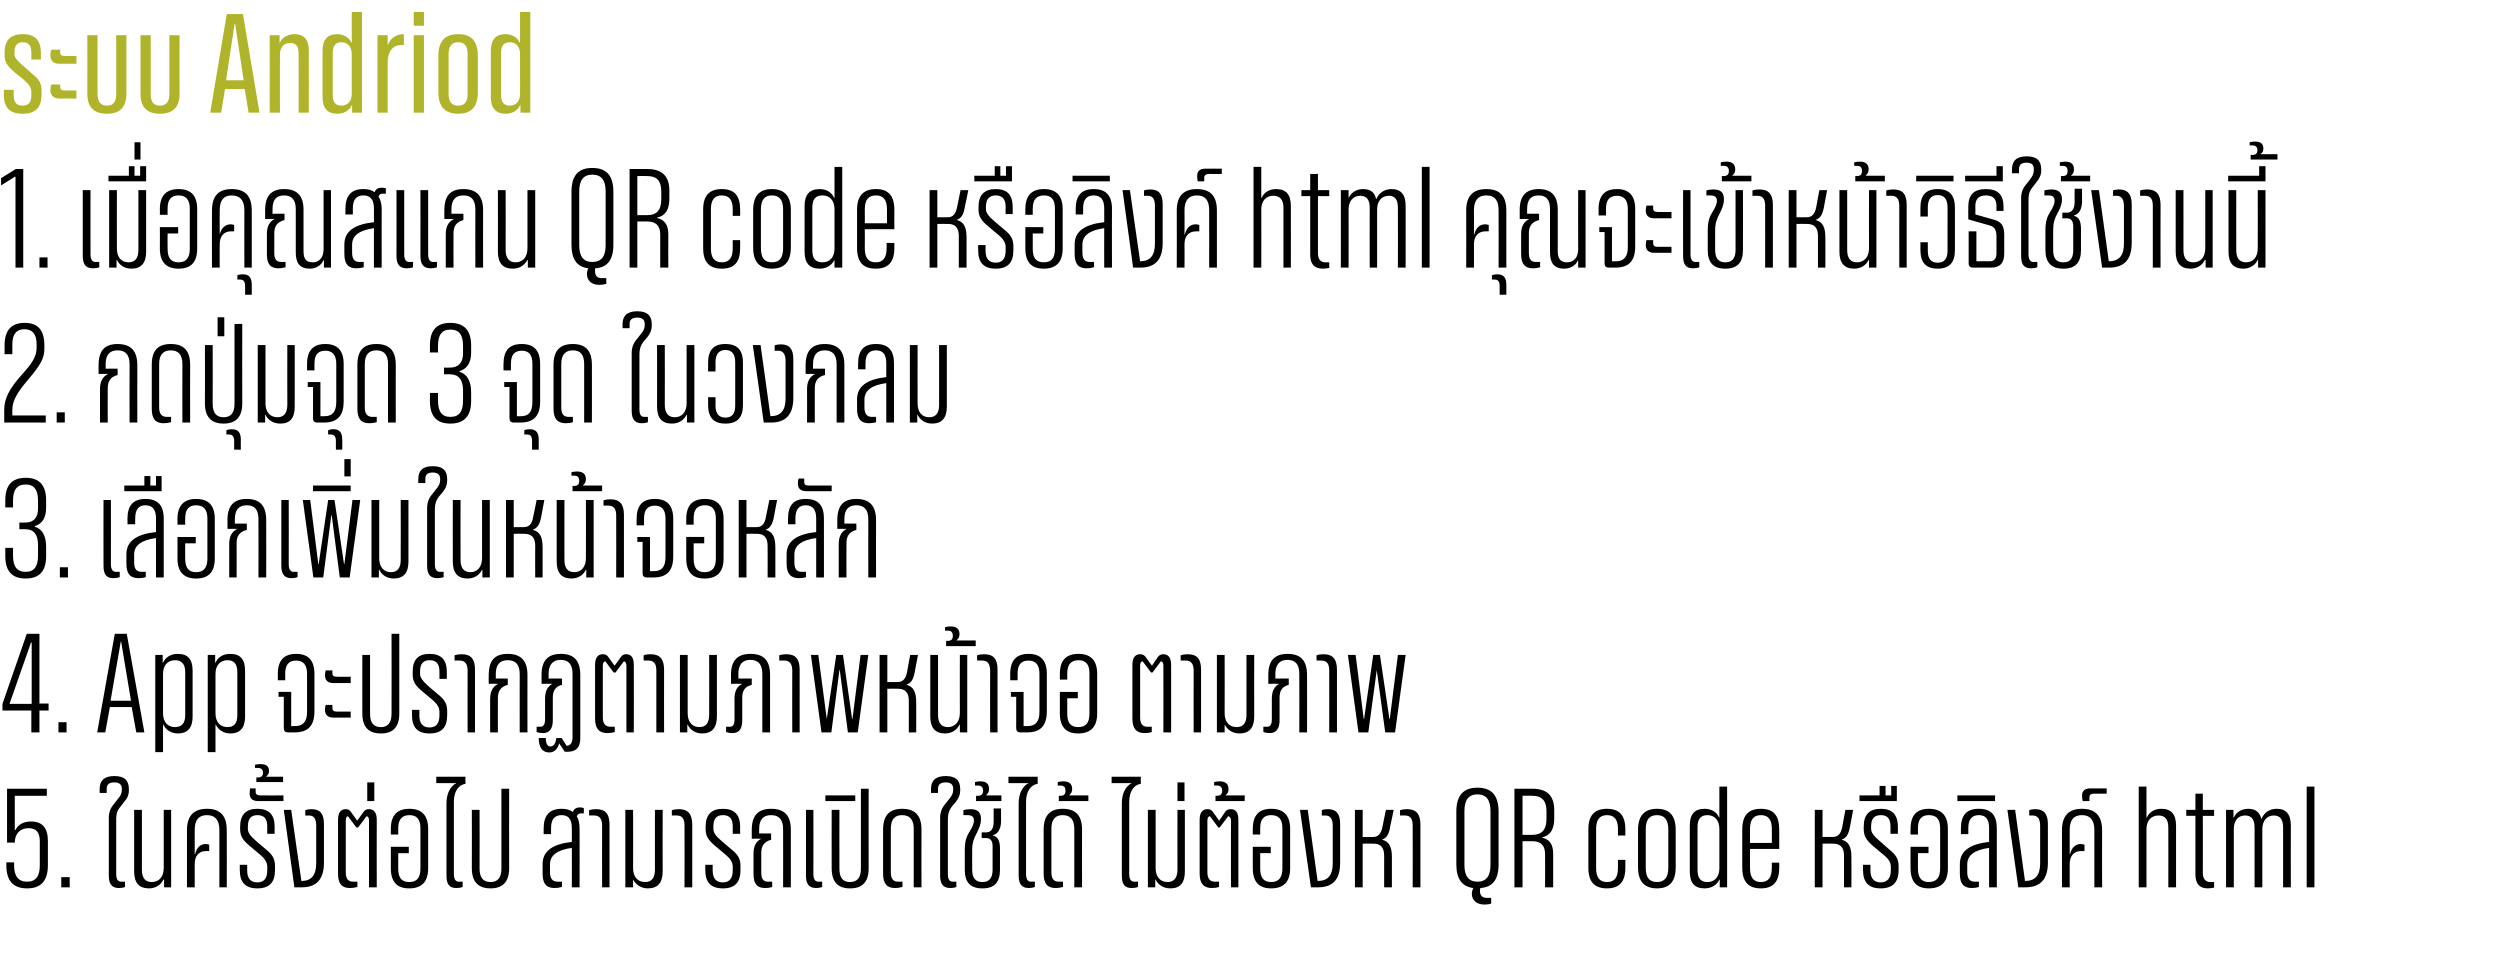 <?xml version="1.0" standalone="no"?><!DOCTYPE svg PUBLIC "-//W3C//DTD SVG 1.1//EN" "http://www.w3.org/Graphics/SVG/1.1/DTD/svg11.dtd"><svg xmlns="http://www.w3.org/2000/svg" version="1.1" width="710px" height="278px" viewBox="0 0 710 278"><desc>Andriod 1 QR code html 2 3 3</desc><defs/><g id="Polygon15426"><path d="m1.8 245.7v-.8h2.2s.04.9 0 .9c0 3 1.2 4.6 3.7 4.6c2.5 0 3.6-1.6 3.6-4.6v-6.9c0-2.5-1-3.7-3.2-3.7c-2.4 0-3.9 1.6-3.9 4.1c.04.02-2.2 0-2.2 0V224h11.3v2H4.2v9.7s.16.02.2 0c.7-1.5 2.3-2.4 4.4-2.4c3.2 0 4.8 1.8 4.8 5.5v6.9c0 4.4-1.9 6.6-5.9 6.6c-4 0-5.9-2.2-5.9-6.6zm15.6 3.4h2.4v2.9h-2.4v-2.9zm13.5-.4v-16.4c0-1.5.4-2.7 1.4-3.9l1.1-1.4c.8-.9 1.2-1.7 1.2-2.6v-.4c0-1.2-.7-1.8-2.2-1.8c-1.4 0-2.1.6-2.1 1.8c.02 0 0 1.2 0 1.2h-2s.02-1.08 0-1.1c0-2.5 1.4-3.7 4.2-3.7c2.8 0 4.1 1.2 4.1 3.7v.4c0 1.2-.4 2.2-1.4 3.3l-1 1.3c-.8.9-1.2 2-1.2 3.4v15.7c0 1.5.5 2.2 1.4 2.2c.04-.04 1.1 0 1.1 0c0 0 .02 1.52 0 1.5c-.5.2-1.1.3-1.7.3c-2 0-2.9-1.1-2.9-3.5zm7.2-1.2c.02-.02 0-17.5 0-17.5h2.2s.02 17.04 0 17c0 2.3.9 3.5 2.8 3.5c2.1 0 3.4-1.5 3.4-4c-.02.02 0-16.5 0-16.5h2.1v22h-2v-2.2h-.2c-.7 1.5-2.2 2.5-4.1 2.5c-2.8 0-4.2-1.6-4.2-4.8zm26.3-11.7c.04 0 0 16.2 0 16.2h-2.1s-.02-16.32 0-16.3c0-2.8-1.2-4.2-3.5-4.2c-2.4 0-3.5 1.4-3.5 4.2c-.02-.02 0 6.9 0 6.9c0 0 .06-.04.1 0c.4-1.8 1.5-2.9 3-2.9c.4 0 .8.1 1 .2c.04-.02 0 1.8 0 1.8c0 0-.88.02-.9 0c-2 0-3.2 1.4-3.2 3.6c-.02-.02 0 6.7 0 6.7h-2.2s-.02-16.2 0-16.2c0-4.1 1.9-6.1 5.7-6.1c3.8 0 5.6 2 5.6 6.1zm3.7 11.3c-.02-.02 0-1.5 0-1.5h2.1v1.6c0 2.2.9 3.4 2.9 3.4c1.9 0 2.8-1.2 2.8-3.4v-1c0-1.3-.6-2.3-2.3-3.7l-2.5-2.1c-2.2-1.8-2.9-3-2.9-4.9v-.7c0-3.4 1.6-5.1 4.9-5.1c3.3 0 4.9 1.7 4.9 5.1c-.04.04 0 2 0 2h-2.1s-.02-2.08 0-2.1c0-2.2-.9-3.2-2.8-3.2c-1.8 0-2.7 1-2.7 3.2v.7c0 1 .6 2 2.5 3.6l2.6 2.2c2 1.6 2.6 2.8 2.6 4.8v1.1c0 3.5-1.6 5.2-5 5.2c-3.4 0-5-1.7-5-5.2zm2.8-21.8c0-.5.1-1.1.1-1.4c.04-.02 1.6 0 1.6 0c0 0 .04 1.02 0 1c0 .7.5 1 1.4 1c-.04.02 6.5 0 6.5 0v1.6s-7.18-.02-7.2 0c-1.6 0-2.4-.7-2.4-2.2zm1.9-4.5s.48-.04.5 0c.9 0 1.4-.5 1.4-1.3c0-.9-.5-1.4-1.4-1.4c-.02.02-.9 0-.9 0c0 0 .04-.86 0-.9c.4-.1 1-.2 1.5-.2c1.7 0 2.5.6 2.5 2c0 .6-.3 1.2-.8 1.5v.1h4.8v1.5h-7.6v-1.3zm7.8 9.2h2.1s2.86 20.24 2.9 20.2c2.8 0 4.2-1.6 4.2-5v-10.7c0-1.9-.6-2.9-2-2.9c-.04.04-1.1 0-1.1 0c0 0 .02-1.52 0-1.5c.5-.2 1.1-.3 1.8-.3c2.4 0 3.5 1.3 3.5 4.2v11c0 4.7-2.1 7-6.3 7h-2.1l-3-22zM96 248.1v-15.3c0-2 .8-3 2.2-3c.6 0 1 .2 1.4.7c.04.02 1.8 2.5 1.8 2.5h.1l1.8-2.5c.4-.5.8-.7 1.5-.7c1.4 0 2.2 1 2.2 3c-.04 0 0 19.2 0 19.2h-2.2v-18.9c0-.8-.2-1.2-.7-1.3c-.02 0-2.4 3.2-2.4 3.2h-.5s-2.36-3.2-2.4-3.2c-.4.1-.6.5-.6 1.3v14.6c0 1.8.6 2.7 2.1 2.7c-.02-.04 1.2 0 1.2 0c0 0-.02 1.52 0 1.5c-.7.2-1.4.3-2.1.3c-2.3 0-3.4-1.2-3.4-4.1zm8.3-25.9h2v5.3h-2v-5.3zm6.7 24.4v-6.1h5.1v1.8h-3s.02 4.42 0 4.4c0 2.6 1 3.8 3.1 3.8c2.2 0 3.2-1.2 3.2-3.8v-11.5c0-2.5-1-3.7-3.1-3.7c-2.1 0-3.2 1.2-3.2 3.7c.02.04 0 1.8 0 1.8H111v-1.6c0-3.8 1.7-5.7 5.3-5.7c3.5 0 5.3 1.9 5.3 5.7v11.2c0 3.8-1.8 5.7-5.4 5.7c-3.5 0-5.2-1.9-5.2-5.7zm17.9-18.9v20.5c0 1.5.5 2.2 1.4 2.2c.02-.04 1.1 0 1.1 0v1.5c-.5.2-1.1.3-1.8.3c-2 0-2.8-1.1-2.8-3.5v-20.5c0-2.9 1.1-4.9 2.8-5.8c-.04.04-5.7 0-5.7 0v-1.8h8.3s-.04 1.96 0 2c-2 .3-3.3 2.2-3.3 5.1zm5.1 18.9c.04.04 0-16.6 0-16.6h2.2s.04 16.68 0 16.7c0 2.5 1 3.8 3.1 3.8c2.1 0 3.1-1.3 3.1-3.8V224h2.2s-.04 22.64 0 22.6c0 3.8-1.8 5.7-5.3 5.7c-3.5 0-5.3-1.9-5.3-5.7zm31.8-17.1c.04.02 0 1.5 0 1.5c0 0-.88.04-.9 0c-.5 0-.9.3-1.1.8c.5.8.8 2 .8 3.5c.04-.02 0 16.7 0 16.7h-2.2s.04-11.16 0-11.2c-4.2.6-6.2 2.1-6.2 4.7v2.2c0 1.8.7 2.7 2.2 2.7c-.04-.04 1.2 0 1.2 0c0 0-.04 1.52 0 1.5c-.7.2-1.4.3-2.1.3c-2.3 0-3.4-1.2-3.4-4.1v-2.7c0-3.8 3-5.7 8.3-6.3v-3.9c0-2.5-.9-3.7-2.9-3.7c-2 0-3 1.2-3 3.7c.02 0 0 1.7 0 1.7h-2.1v-1.6c0-3.8 1.7-5.6 5.1-5.6c1.4 0 2.4.3 3.2.9c.3-.9 1-1.3 2-1.3c.5 0 .8.1 1.1.2zm5.2 4.9c0-1.9-.8-2.8-2.2-2.8h-1.5s.02-1.48 0-1.5c.6-.2 1.3-.3 2-.3c2.7 0 3.8 1.4 3.8 4.4c.02 0 0 17.8 0 17.8H171s-.04-17.64 0-17.6zm8.8 15.4c.04 0 0 0 0 0v2.2h-2.2v-22h2.2s.04 16.56 0 16.6c0 2.4 1.3 3.9 3.4 3.9c1.9 0 2.8-1.2 2.8-3.5v-17h2.2s-.04 17.48 0 17.5c0 3.2-1.4 4.8-4.2 4.8c-1.9 0-3.4-1-4.2-2.5zm14.6-15.4c0-1.9-.7-2.8-2.2-2.8h-1.4v-1.5c.6-.2 1.3-.3 2-.3c2.6 0 3.8 1.4 3.8 4.4V252h-2.2s.04-17.64 0-17.6zm5.9 12.7c-.02-.02 0-1.5 0-1.5h2.1v1.6c0 2.2.9 3.4 2.9 3.4c1.9 0 2.8-1.2 2.8-3.4v-1c0-1.3-.6-2.3-2.3-3.7l-2.5-2.1c-2.2-1.8-2.9-3-2.9-4.9v-.7c0-3.4 1.6-5.1 4.9-5.1c3.3 0 4.9 1.7 4.9 5.1c-.04.04 0 2 0 2h-2.1s-.02-2.08 0-2.1c0-2.2-.9-3.2-2.8-3.2c-1.8 0-2.7 1-2.7 3.2v.7c0 1 .6 2 2.5 3.6l2.6 2.2c2 1.6 2.6 2.8 2.6 4.8v1.1c0 3.5-1.6 5.2-5 5.2c-3.4 0-5-1.7-5-5.2zm24.3-11.4V252h-2.2s.04-16.52 0-16.5c0-2.7-1.1-4-3.4-4c-2.3 0-3.4 1.3-3.4 4v1.2h3.4v1.8c-2 .5-2.8 1.8-2.8 3.7v5.6c0 1.8.6 2.6 1.9 2.6c.02-.04 1.2 0 1.2 0c0 0 .02 1.52 0 1.5c-.6.2-1.3.3-2 .3c-2.3 0-3.3-1.2-3.3-4v-5.7c0-2.1.6-3.5 2.2-4.3c.04-.04-2.7 0-2.7 0c0 0 .02-2.48 0-2.5c0-4.1 1.8-6 5.5-6c3.8 0 5.6 1.9 5.6 6zm4.3 13c-.02-.02 0-18.7 0-18.7h2.1s.04 18.24 0 18.2c0 1.5.5 2.2 1.4 2.2c.04-.04 1.1 0 1.1 0c0 0 .02 1.52 0 1.5c-.5.2-1.1.3-1.7.3c-2 0-2.9-1.1-2.9-3.5zm7.3-2.1c-.04.04 0-16.6 0-16.6h2.2s-.04 16.68 0 16.7c0 2.5.9 3.8 3 3.8c2.1 0 3.1-1.3 3.1-3.8c.02-.02 0-22.7 0-22.7h2.2s-.02 22.64 0 22.6c0 3.8-1.7 5.7-5.3 5.7c-3.5 0-5.2-1.9-5.2-5.7zm-1.8-20.7h8.5v1.6h-8.5v-1.6zm16.4 22.2v-12.5c0-4 1.8-5.9 5.4-5.9c3.7 0 5.5 1.9 5.5 5.9c-.02-.04 0 16.4 0 16.4h-2.2s-.02-16.56 0-16.6c0-2.6-1.1-3.9-3.3-3.9c-2.2 0-3.2 1.3-3.2 3.9v12.3c0 1.8.6 2.7 2.1 2.7c-.02-.04 1.2 0 1.2 0c0 0-.02 1.52 0 1.5c-.7.2-1.4.3-2.1.3c-2.3 0-3.4-1.2-3.4-4.1zm16.2.6v-16.4c0-1.5.4-2.7 1.4-3.9l1.1-1.4c.8-.9 1.2-1.7 1.2-2.6v-.4c0-1.2-.7-1.8-2.1-1.8c-1.5 0-2.2.6-2.2 1.8c.04 0 0 1.2 0 1.2h-2s.04-1.08 0-1.1c0-2.5 1.4-3.7 4.2-3.7c2.8 0 4.1 1.2 4.1 3.7v.4c0 1.2-.4 2.2-1.3 3.3l-1.1 1.3c-.7.9-1.1 2-1.1 3.4v15.7c0 1.5.4 2.2 1.4 2.2c-.04-.04 1 0 1 0c0 0 .04 1.52 0 1.5c-.4.2-1.1.3-1.7.3c-2 0-2.9-1.1-2.9-3.5zm7-1.7v-5.6c0-2.5.5-3.9 1.4-5.3c.7-1.1 1.2-2.1 1.2-3.1c0-1-.6-1.5-1.8-1.5c0 .02-1.2 0-1.2 0c0 0 .04-1.42 0-1.4c.6-.2 1.3-.3 2-.3c2.1 0 3 .9 3 2.8c0 1.4-.5 2.6-1.2 4c-.8 1.5-1.3 2.7-1.3 4.8v5.6c0 2.4 1 3.5 2.9 3.5c1.9 0 2.9-1.1 2.9-3.5v-6.7c0-1.5-.6-2.3-1.9-2.3h-1.2v-1.6s1.24-.04 1.2 0c1.6 0 2.2-1.2 2.2-3.1v-3.7h2.1s.02 3.6 0 3.6c0 2.1-.8 3.6-2.3 4v.1c1.4.3 2 1.5 2 3.7v6c0 3.6-1.6 5.3-5 5.3c-3.4 0-5-1.7-5-5.3zm3.2-21h.6c.9 0 1.4-.5 1.4-1.4c0-1-.5-1.5-1.4-1.5c-.04.02-.9 0-.9 0c0 0 .02-.98 0-1c.4-.1.9-.2 1.5-.2c1.7 0 2.5.7 2.5 2.2c0 .7-.3 1.3-.8 1.7c-.02 0 0 .1 0 .1h4.3v1.6h-7.2V226zm14.2 1.7v20.5c0 1.5.5 2.2 1.4 2.2c.04-.04 1.1 0 1.1 0c0 0 .02 1.52 0 1.5c-.5.2-1.1.3-1.7.3c-2 0-2.9-1.1-2.9-3.5v-20.5c0-2.9 1.1-4.9 2.8-5.8c-.02.04-5.7 0-5.7 0v-1.8h8.3s-.02 1.96 0 2c-2 .3-3.3 2.2-3.3 5.1zm5 20.4v-12.5c0-4 1.8-5.9 5.4-5.9c3.7 0 5.5 1.9 5.5 5.9c-.02-.04 0 16.4 0 16.4h-2.2s-.02-16.56 0-16.6c0-2.6-1.1-3.9-3.3-3.9c-2.2 0-3.2 1.3-3.2 3.9v12.3c0 1.8.6 2.7 2.1 2.7c-.02-.04 1.2 0 1.2 0c0 0-.02 1.52 0 1.5c-.7.2-1.4.3-2.1.3c-2.3 0-3.4-1.2-3.4-4.1zm4.3-22.1h.5c1 0 1.4-.5 1.4-1.4c0-1-.4-1.5-1.4-1.5c.04.02-.8 0-.8 0v-1c.4-.1 1-.2 1.6-.2c1.6 0 2.5.7 2.5 2.2c0 .7-.3 1.3-.8 1.7c-.02 0 0 .1 0 .1h5.4v1.6h-8.4V226zm20 1.7v20.5c0 1.5.5 2.2 1.4 2.2c.02-.04 1.1 0 1.1 0v1.5c-.5.2-1.1.3-1.8.3c-2 0-2.8-1.1-2.8-3.5v-20.5c0-2.9 1.1-4.9 2.8-5.8c-.04.04-5.7 0-5.7 0v-1.8h8.3s-.04 1.96 0 2c-2 .3-3.3 2.2-3.3 5.1zm7.5 22.1h-.1v2.2H326v-22h2.2v16.6c0 2.4 1.3 3.9 3.4 3.9c1.8 0 2.8-1.2 2.8-3.5c-.04.04 0-17 0-17h2.1s.02 17.48 0 17.5c0 3.2-1.3 4.8-4.1 4.8c-2 0-3.5-1-4.2-2.5zm6.2-27.6h2v5.3h-2v-5.3zm6.3 25.9v-15.3c0-2 .8-3 2.2-3c.7 0 1.1.2 1.5.7c0 .02 1.8 2.5 1.8 2.5h.1s1.74-2.48 1.7-2.5c.4-.5.9-.7 1.5-.7c1.5 0 2.2 1 2.2 3c.02 0 0 19.2 0 19.2h-2.1s-.04-18.92 0-18.9c0-.8-.3-1.2-.8-1.3c.04 0-2.4 3.2-2.4 3.2h-.4l-2.4-3.2c-.5.1-.7.5-.7 1.3v14.6c0 1.8.7 2.7 2.1 2.7c.04-.04 1.2 0 1.2 0c0 0 .04 1.52 0 1.5c-.6.2-1.3.3-2 .3c-2.3 0-3.5-1.2-3.5-4.1zm4.5-22.1h.5c.9 0 1.4-.5 1.4-1.4c0-1-.5-1.5-1.4-1.5c-.02.02-.9 0-.9 0c0 0 .04-.98 0-1c.4-.1 1-.2 1.6-.2c1.6 0 2.5.7 2.5 2.2c0 .7-.2 1.3-.8 1.7c.02 0 0 .1 0 .1h5.4v1.6h-8.3V226zm10.6 20.6c-.04.04 0-6.1 0-6.1h5.1v1.8h-3s-.02 4.42 0 4.4c0 2.6 1 3.8 3.1 3.8c2.1 0 3.2-1.2 3.2-3.8v-11.5c0-2.5-1-3.7-3.2-3.7c-2.1 0-3.1 1.2-3.1 3.7c-.02.04 0 1.8 0 1.8h-2.1s-.04-1.64 0-1.6c0-3.8 1.7-5.7 5.2-5.7c3.6 0 5.4 1.9 5.4 5.7v11.2c0 3.8-1.8 5.7-5.4 5.7c-3.5 0-5.2-1.9-5.2-5.7zm13.4-16.6h2.2l2.8 20.2c2.9 0 4.3-1.6 4.3-5v-10.7c0-1.9-.7-2.9-2.1-2.9c0 .04-1 0-1 0c0 0-.04-1.52 0-1.5c.4-.2 1-.3 1.7-.3c2.4 0 3.5 1.3 3.5 4.2v11c0 4.7-2 7-6.3 7h-2l-3.1-22zm15.6 0h2.2v7.7s2.96.02 3 0c1.4 0 2.2-.9 2.6-2.8l1-4.9h2.2s-.96 4.84-1 4.8c-.3 2.1-1 3.2-2.2 3.6v.1c1.9.5 2.7 2 2.7 4.9c-.02 0 0 8.6 0 8.6h-2.2s.02-9 0-9c0-2.3-1-3.4-3-3.4c-.02-.04-3.1 0-3.1 0V252h-2.2v-22zm16.4 4.4c0-1.9-.7-2.8-2.2-2.8h-1.4v-1.5c.6-.2 1.3-.3 2-.3c2.6 0 3.8 1.4 3.8 4.4V252h-2.2s.04-17.64 0-17.6zm24.4-3.9v15c0 4.3-1.7 6.5-5.2 6.7c0 .3-.1.6-.1.8c0 1.3.7 2 1.9 2c.04-.04 1.3 0 1.3 0c0 0 .02 1.56 0 1.6c-.5.2-1.1.3-1.9.3c-2.2 0-3.6-1.2-3.6-3.1c0-.6.2-1.1.4-1.6c-3.2-.4-4.8-2.6-4.8-6.7v-15c0-4.6 2-6.8 6-6.8c4 0 6 2.2 6 6.8zm-2.3-.2c0-3.1-1.2-4.7-3.7-4.7c-2.5 0-3.7 1.6-3.7 4.7v15.4c0 3.1 1.2 4.7 3.7 4.7c2.5 0 3.7-1.6 3.7-4.7v-15.4zm6.8-6.3h5.1c4.2 0 6.2 2 6.2 6.1v2.3c0 3.1-1.1 4.9-3.4 5.4v.1c2.1.5 3.1 1.9 3.1 4.6c.02.02 0 9.5 0 9.5h-2.3s.04-9.4 0-9.4c0-2.5-1.2-3.7-3.6-3.7c-.04.02-2.8 0-2.8 0V252h-2.3v-28zm5.1 13.1c2.7 0 4-1.5 4-4.5v-2.2c0-3-1.3-4.4-4-4.4c-.04-.04-2.8 0-2.8 0v11.1s2.76-.02 2.8 0zm15.9 9.4v-11c0-3.9 1.7-5.8 5.3-5.8c3.5 0 5.2 1.9 5.2 5.8v1.8h-2.1s-.02-1.9 0-1.9c0-2.6-1-3.9-3.1-3.9c-2.1 0-3.1 1.3-3.1 3.9v11.2c0 2.6 1 3.9 3.1 3.9c2.1 0 3.1-1.3 3.1-3.9c-.02 0 0-2.4 0-2.4h2.1v2.3c0 3.9-1.7 5.8-5.2 5.8c-3.6 0-5.3-1.9-5.3-5.8zm14.1-.2v-10.6c0-4 1.8-6 5.4-6c3.6 0 5.3 2 5.3 6v10.6c0 4-1.7 6-5.3 6c-3.6 0-5.4-2-5.4-6zm8.6.2v-11c0-2.7-1.1-4-3.2-4c-2.2 0-3.2 1.3-3.2 4v11c0 2.7 1 4 3.2 4c2.1 0 3.2-1.3 3.2-4zm6.1 1v-13c0-3.2 1.3-4.8 4.2-4.8c1.9 0 3.5.9 4.1 2.5h.1v-8.8h2.2V252h-2.1v-2.2h-.1c-.7 1.5-2.2 2.5-4.2 2.5c-2.9 0-4.2-1.6-4.2-4.8zm8.4-.9v-11.2c0-2.4-1.3-3.9-3.4-3.9c-1.9 0-2.8 1.1-2.8 3.4v12.2c0 2.3.9 3.4 2.8 3.4c2.1 0 3.4-1.5 3.4-3.9zm8.7-5.5v5.4c0 2.7 1 4 3.1 4c2.1 0 3.1-1.3 3.1-4V245h2.1s.02 1.4 0 1.4c0 4-1.7 5.9-5.2 5.9c-3.6 0-5.3-1.9-5.3-5.9v-10.8c0-4 1.7-5.9 5.3-5.9c3.6 0 5.2 1.9 5.2 5.9c.02-.04 0 5.5 0 5.5H497zm0-5.7v4h6.2s.04-3.96 0-4c0-2.6-1-3.9-3.1-3.9c-2.1 0-3.1 1.3-3.1 3.9zm18.4-5.4h2.2v7.7s2.92.02 2.9 0c1.5 0 2.3-.9 2.7-2.8c-.04.02.9-4.9.9-4.9h2.2l-.9 4.8c-.4 2.1-1 3.2-2.3 3.6v.1c1.9.5 2.7 2 2.7 4.9c.04 0 0 8.6 0 8.6h-2.1s-.02-9 0-9c0-2.3-1-3.4-3.1-3.4c.04-.04-3 0-3 0V252h-2.2v-22zm13.7 17.1c.02-.02 0-1.5 0-1.5h2.1s.04 1.56 0 1.6c0 2.2 1 3.4 2.9 3.4c1.9 0 2.9-1.2 2.9-3.4v-1c0-1.3-.6-2.3-2.4-3.7l-2.5-2.1c-2.1-1.8-2.8-3-2.8-4.9v-.7c0-3.4 1.5-5.1 4.9-5.1c3.2 0 4.8 1.7 4.8 5.1v2h-2.1s.02-2.08 0-2.1c0-2.2-.9-3.2-2.7-3.2c-1.9 0-2.8 1-2.8 3.2v.7c0 1 .7 2 2.6 3.6l2.5 2.2c2 1.6 2.7 2.8 2.7 4.8v1.1c0 3.5-1.7 5.2-5.1 5.2c-3.4 0-5-1.7-5-5.2zm9.6-23.9v4.3h-10.6v-1.6h5.7v-2.7h1.7v2.7h1.6v-2.7h1.6zm3.9 23.4c-.04.04 0-6.1 0-6.1h5.1v1.8h-3s-.02 4.42 0 4.4c0 2.6 1 3.8 3.1 3.8c2.1 0 3.2-1.2 3.2-3.8v-11.5c0-2.5-1-3.7-3.2-3.7c-2.1 0-3.1 1.2-3.1 3.7c-.02.04 0 1.8 0 1.8h-2.1s-.04-1.64 0-1.6c0-3.8 1.7-5.7 5.2-5.7c3.6 0 5.4 1.9 5.4 5.7v11.2c0 3.8-1.8 5.7-5.4 5.7c-3.5 0-5.2-1.9-5.2-5.7zm14 1.5v-2.7c0-3.8 3-5.7 8.3-6.3v-3.9c0-2.5-.9-3.7-2.9-3.7c-2 0-3 1.2-3 3.7v1.7h-2.1s-.02-1.62 0-1.6c0-3.8 1.6-5.6 5.1-5.6c3.5 0 5.1 1.8 5.1 5.6c.02-.02 0 16.7 0 16.7h-2.2s.02-11.16 0-11.2c-4.2.6-6.2 2.1-6.2 4.7v2.2c0 1.8.7 2.7 2.1 2.7c.04-.04 1.2 0 1.2 0c0 0 .04 1.52 0 1.5c-.6.2-1.3.3-2 .3c-2.3 0-3.4-1.2-3.4-4.1zm-.7-22.2h10.7v1.6h-10.7v-1.6zm14.2 4.1h2.2s2.82 20.24 2.8 20.2c2.9 0 4.3-1.6 4.3-5v-10.7c0-1.9-.7-2.9-2.1-2.9c.02.04-1 0-1 0c0 0-.02-1.52 0-1.5c.4-.2 1.1-.3 1.7-.3c2.4 0 3.6 1.3 3.6 4.2v11c0 4.7-2.1 7-6.4 7h-2l-3.1-22zm26.9 5.8c-.04 0 0 16.2 0 16.2h-2.2v-16.3c0-2.8-1.2-4.2-3.5-4.2c-2.4 0-3.5 1.4-3.5 4.2v6.9s.08-.04.1 0c.4-1.8 1.5-2.9 3-2.9c.4 0 .8.1 1.1.2c-.04-.02 0 1.8 0 1.8c0 0-.96.02-1 0c-2 0-3.2 1.4-3.2 3.6v6.7h-2.2v-16.2c0-4.1 1.9-6.1 5.7-6.1c3.8 0 5.7 2 5.7 6.1zm-5.7-9.8c0-1.4.8-2.1 2.4-2.1c.02.02 4.6 0 4.6 0v1.5s-3.58.04-3.6 0c-.9 0-1.3.4-1.3 1v1.1s-1.88-.02-1.9 0c-.1-.4-.2-.9-.2-1.5zm16.1-2.6h2.2v8.8h.1c.7-1.6 2.2-2.5 4.1-2.5c2.9 0 4.2 1.6 4.2 4.8V252h-2.2s.04-17 0-17c0-2.3-.9-3.4-2.8-3.4c-2.1 0-3.4 1.5-3.4 3.9V252h-2.2v-28.6zm16.1 25c-.02-.04 0-16.7 0-16.7h-2.6V230h2.6v-4.6h2.1v4.6h3.2v1.7h-3.2s.04 16.22 0 16.2c0 1.7.8 2.6 2.1 2.6c.02.02 1.1 0 1.1 0c0 0 .04 1.58 0 1.6c-.6.1-1.2.2-1.8.2c-2.4 0-3.5-1.4-3.5-3.9zm8.7-18.4h2.1v2.2h.1c.7-1.6 2.3-2.5 4.1-2.5c2 0 3.2.9 3.7 2.8h.1c.7-1.7 2.2-2.8 4.3-2.8c2.7 0 4 1.6 4 4.8c-.04.02 0 17.5 0 17.5h-2.2v-17c0-2.3-.9-3.4-2.6-3.4c-2 0-3.3 1.5-3.3 3.9c-.02.02 0 16.5 0 16.5h-2.2s.02-17 0-17c0-2.3-.9-3.4-2.7-3.4c-2 0-3.2 1.5-3.2 3.9V252h-2.2v-22zm22.9-6.6h2.2V252h-2.2v-28.6z" stroke="none" fill="#000"/></g><g id="Polygon15425"><path d="m8.9 201.8H.7v-1.9L7.6 180h3.6v19.8h2.6v2h-2.6v6.2H8.9v-6.2zm.1-1.9v-17.4h-.2l-6.1 17.4h6.3zm7.6 5.2h2.3v2.9h-2.3v-2.9zm16-25.1h3.4l5 28h-2.3l-1.3-7.2h-6.2l-1.3 7.2h-2.3l5-28zm4.6 19l-2.8-16.8h-.1L31.4 199h5.8zm6.9-13h2.1v2.2h.1c.7-1.6 2.3-2.5 4.2-2.5c2.9 0 4.2 1.6 4.2 4.8v13c0 3.1-1.3 4.8-4.2 4.8c-1.9 0-3.4-1-4.1-2.5h-.1v7.8h-2.2V186zm8.5 17.1v-12.2c0-2.3-1-3.4-2.9-3.4c-2.1 0-3.4 1.5-3.4 3.9v11.2c0 2.4 1.3 3.9 3.4 3.9c1.9 0 2.9-1.1 2.9-3.4zM59 186h2.1v2.2h.1c.7-1.6 2.2-2.5 4.2-2.5c2.9 0 4.2 1.6 4.2 4.8v13c0 3.1-1.3 4.8-4.2 4.8c-1.9 0-3.4-1-4.1-2.5h-.1v7.8H59V186zm8.4 17.1v-12.2c0-2.3-.9-3.4-2.8-3.4c-2.1 0-3.4 1.5-3.4 3.9v11.2c0 2.4 1.3 3.9 3.4 3.9c1.9 0 2.8-1.1 2.8-3.4zm13.2 3.7v-8.9h-1.5v-1.4h3.6v9.7s1.22.04 1.2 0c2.2 0 3.3-1.3 3.3-4v-10.9c0-2.5-1.1-3.7-3.1-3.7c-2.1 0-3.1 1.2-3.1 3.7v1.9h-2.1s-.02-1.76 0-1.8c0-3.8 1.7-5.7 5.2-5.7c3.5 0 5.2 1.9 5.2 5.7V202c0 4.1-1.8 6-5.6 6h-1.9c-.8 0-1.2-.4-1.2-1.2zm11.7-15c0-.5.1-1.1.2-1.4c.02-.04 1.9 0 1.9 0v.8c0 .7.4 1 1.3 1c-.02.04 3.9 0 3.9 0v1.8s-4.88-.04-4.9 0c-1.6 0-2.4-.8-2.4-2.2zm0 9.8c0-.5.1-1.1.2-1.4h1.9v.9c0 .7.4 1 1.3 1c-.02-.02 3.9 0 3.9 0v1.7h-4.9c-1.6 0-2.4-.8-2.4-2.2zm10.6 1c-.02.04 0-16.6 0-16.6h2.2s-.02 16.68 0 16.7c0 2.5.9 3.8 3.1 3.8c2 0 3-1.3 3-3.8c.04-.02 0-22.7 0-22.7h2.2v22.6c0 3.8-1.7 5.7-5.2 5.7c-3.6 0-5.3-1.9-5.3-5.7zm14.1.5v-1.5h2.1s.02 1.56 0 1.6c0 2.2.9 3.4 2.9 3.4c1.9 0 2.8-1.2 2.8-3.4v-1c0-1.3-.6-2.3-2.3-3.7l-2.5-2.1c-2.2-1.8-2.8-3-2.8-4.9v-.7c0-3.4 1.5-5.1 4.8-5.1c3.3 0 4.9 1.7 4.9 5.1c-.02.04 0 2 0 2h-2.1v-2.1c0-2.2-.9-3.2-2.8-3.2c-1.8 0-2.7 1-2.7 3.2v.7c0 1 .7 2 2.5 3.6l2.6 2.2c2 1.6 2.6 2.8 2.6 4.8v1.1c0 3.5-1.6 5.2-5 5.2c-3.4 0-5-1.7-5-5.2zm15.8-12.7c0-1.9-.8-2.8-2.2-2.8h-1.5s.02-1.48 0-1.5c.6-.2 1.3-.3 2-.3c2.7 0 3.8 1.4 3.8 4.4c.02 0 0 17.8 0 17.8h-2.1s-.04-17.64 0-17.6zm17 1.3c-.04.02 0 16.3 0 16.3h-2.2s-.04-16.52 0-16.5c0-2.7-1.1-4-3.4-4c-2.3 0-3.4 1.3-3.4 4c.04-.02 0 1.2 0 1.2h3.4s.04 1.82 0 1.8c-2 .5-2.8 1.8-2.8 3.7c-.04-.04 0 9.8 0 9.8h-2.2v-9.5c0-2.1.7-3.5 2.3-4.3c-.02-.04-2.7 0-2.7 0c0 0-.04-2.48 0-2.5c0-4.1 1.7-6 5.4-6c3.7 0 5.6 1.9 5.6 6zm15 0v18c0 2.6-1.2 3.8-3.6 3.8c0-.02-.8 0-.8 0l-1.6-2.4s-.04.02 0 0c-.4 1.6-1.4 2.6-2.8 2.6c-2 0-3-1.5-3-4.1h2c0 1.6.5 2.4 1.3 2.4c.9 0 1.5-.8 1.7-2.4c0 .04 1.5 0 1.5 0c0 0 1.42 2.16 1.4 2.2c1.1 0 1.7-.9 1.7-2.4v-18c0-2.6-1-4-3.4-4c-2.2 0-3.4 1.4-3.4 4c.04.04 0 1.3 0 1.3h3.8s.04 1.82 0 1.8c-2 .5-2.6 1.8-2.6 3.7v6.4c0 2.4-1 3.6-2.8 3.6c-.6 0-1.2-.1-1.8-.3v-1.5s1.04-.04 1 0c1 0 1.4-.7 1.4-2.1v-5.8c0-2.1.6-3.5 2.1-4.3c.02-.04-3.1 0-3.1 0v-2.5c0-4.1 1.8-6 5.5-6c3.7 0 5.5 1.9 5.5 6zm4.2 12.4v-15.3c0-2 .8-3 2.2-3c.7 0 1.1.2 1.5.7l1.8 2.5h.1s1.76-2.48 1.8-2.5c.4-.5.8-.7 1.4-.7c1.5 0 2.2 1 2.2 3c.04 0 0 19.2 0 19.2h-2.1s-.02-18.92 0-18.9c0-.8-.3-1.2-.7-1.3c-.04 0-2.4 3.2-2.4 3.2h-.5s-2.38-3.2-2.4-3.2c-.5.1-.7.5-.7 1.3v14.6c0 1.8.7 2.7 2.2 2.7c-.04-.04 1.2 0 1.2 0c0 0-.04 1.52 0 1.5c-.7.2-1.4.3-2.1.3c-2.3 0-3.5-1.2-3.5-4.1zm17.4-13.7c0-1.9-.7-2.8-2.2-2.8h-1.4s-.04-1.48 0-1.5c.5-.2 1.2-.3 2-.3c2.6 0 3.8 1.4 3.8 4.4c-.04 0 0 17.8 0 17.8h-2.2v-17.6zm8.9 15.4h-.1v2.2h-2.1v-22h2.2s-.02 16.56 0 16.6c0 2.4 1.3 3.9 3.3 3.9c1.9 0 2.8-1.2 2.8-3.5c.04.04 0-17 0-17h2.2v17.5c0 3.2-1.4 4.8-4.2 4.8c-1.9 0-3.4-1-4.1-2.5zm23.4-14.1c-.02-.02 0 16.3 0 16.3h-2.2s-.02-16.56 0-16.6c0-2.6-1.1-4-3.4-4c-2.3 0-3.4 1.4-3.4 4c-.02.04 0 1.3 0 1.3h3.8s-.02 1.82 0 1.8c-2.1.5-2.7 1.8-2.7 3.7v6.4c0 2.4-.9 3.6-2.8 3.6c-.6 0-1.2-.1-1.8-.3c.04.02 0-1.5 0-1.5c0 0 1.08-.04 1.1 0c.9 0 1.3-.7 1.3-2.1v-5.8c0-2.1.6-3.5 2.2-4.3c-.04-.04-3.2 0-3.2 0c0 0 .04-2.52 0-2.5c0-4.1 1.8-6 5.6-6c3.7 0 5.5 1.9 5.5 6zm6.3-1.3c0-1.9-.8-2.8-2.2-2.8h-1.5s.02-1.48 0-1.5c.6-.2 1.3-.3 2-.3c2.7 0 3.8 1.4 3.8 4.4c.02 0 0 17.8 0 17.8H225s-.04-17.64 0-17.6zm5.3-4.4h2.1l2.4 18.2l2.7-18.2h1.9l2.6 18.2h.1l2.3-18.2h2.2l-3 22h-2.8l-2.3-17.7h-.1l-2.3 17.7h-2.8l-3-22zm19.5 0h2.2v7.7s2.92.02 2.9 0c1.5 0 2.3-.9 2.7-2.8c-.04.02.9-4.9.9-4.9h2.2l-.9 4.8c-.4 2.1-1 3.2-2.3 3.6v.1c1.9.5 2.7 2 2.7 4.9c.04 0 0 8.6 0 8.6h-2.1s-.02-9 0-9c0-2.3-1-3.4-3.1-3.4c.04-.04-3 0-3 0V208h-2.2v-22zm14.4 17.5V186h2.2v17c0 2.3.9 3.5 2.8 3.5c2 0 3.4-1.5 3.4-4c-.04.02 0-16.5 0-16.5h2.1v22h-2.1v-2.2h-.1c-.7 1.5-2.2 2.5-4.1 2.5c-2.8 0-4.2-1.6-4.2-4.8zm4.5-21.5h.5c1 0 1.4-.5 1.4-1.4c0-1-.4-1.5-1.4-1.5c.04.02-.8 0-.8 0v-1c.4-.1 1-.2 1.6-.2c1.6 0 2.5.7 2.5 2.2c0 .7-.3 1.3-.8 1.7c-.02 0 0 .1 0 .1h5.4v1.6h-8.4V182zm12.5 8.4c0-1.9-.8-2.8-2.2-2.8h-1.5s.02-1.48 0-1.5c.6-.2 1.3-.3 2-.3c2.7 0 3.8 1.4 3.8 4.4c.02 0 0 17.8 0 17.8h-2.1s-.04-17.64 0-17.6zm7.4 16.4v-8.9h-1.5v-1.4h3.6v9.7s1.22.04 1.2 0c2.2 0 3.3-1.3 3.3-4v-10.9c0-2.5-1.1-3.7-3.1-3.7c-2.1 0-3.1 1.2-3.1 3.7v1.9h-2.1s-.02-1.76 0-1.8c0-3.8 1.7-5.7 5.2-5.7c3.5 0 5.2 1.9 5.2 5.7V202c0 4.1-1.8 6-5.6 6h-1.9c-.8 0-1.2-.4-1.2-1.2zm12.4-4.2v-6.1h5.1v1.8h-3s.02 4.42 0 4.4c0 2.6 1 3.8 3.1 3.8c2.2 0 3.2-1.2 3.2-3.8v-11.5c0-2.5-1-3.7-3.1-3.7c-2.1 0-3.2 1.2-3.2 3.7c.02.04 0 1.8 0 1.8H301v-1.6c0-3.8 1.7-5.7 5.3-5.7c3.5 0 5.3 1.9 5.3 5.7v11.2c0 3.8-1.8 5.7-5.4 5.7c-3.5 0-5.2-1.9-5.2-5.7zm20.6 1.5v-15.3c0-2 .8-3 2.2-3c.6 0 1.1.2 1.5.7c-.02.02 1.8 2.5 1.8 2.5h.1s1.72-2.48 1.7-2.5c.4-.5.9-.7 1.5-.7c1.4 0 2.2 1 2.2 3V208h-2.2s.04-18.92 0-18.9c0-.8-.2-1.2-.7-1.3c.02 0-2.4 3.2-2.4 3.2h-.4s-2.42-3.2-2.4-3.2c-.5.1-.7.5-.7 1.3v14.6c0 1.8.6 2.7 2.1 2.7c.02-.04 1.2 0 1.2 0c0 0 .02 1.52 0 1.5c-.6.2-1.3.3-2 .3c-2.3 0-3.5-1.2-3.5-4.1zm17.4-13.7c0-1.9-.8-2.8-2.2-2.8h-1.5s.02-1.48 0-1.5c.6-.2 1.3-.3 2-.3c2.7 0 3.8 1.4 3.8 4.4c.02 0 0 17.8 0 17.8H339s-.04-17.64 0-17.6zm8.8 15.4c.04 0 0 0 0 0v2.2h-2.2v-22h2.2s.04 16.56 0 16.6c0 2.4 1.3 3.9 3.4 3.9c1.9 0 2.8-1.2 2.8-3.5v-17h2.2s-.04 17.48 0 17.5c0 3.2-1.4 4.8-4.2 4.8c-1.9 0-3.4-1-4.2-2.5zm23.4-14.1c.04-.02 0 16.3 0 16.3H369s.04-16.56 0-16.6c0-2.6-1-4-3.4-4c-2.2 0-3.4 1.4-3.4 4c.04.04 0 1.3 0 1.3h3.8s.04 1.82 0 1.8c-2 .5-2.6 1.8-2.6 3.7v6.4c0 2.4-1 3.6-2.8 3.6c-.6 0-1.2-.1-1.8-.3v-1.5s1.04-.04 1 0c1 0 1.4-.7 1.4-2.1v-5.8c0-2.1.6-3.5 2.1-4.3c.02-.04-3.1 0-3.1 0v-2.5c0-4.1 1.8-6 5.5-6c3.7 0 5.5 1.9 5.5 6zm6.3-1.3c0-1.9-.7-2.8-2.2-2.8h-1.4s-.02-1.48 0-1.5c.5-.2 1.3-.3 2-.3c2.6 0 3.8 1.4 3.8 4.4c-.02 0 0 17.8 0 17.8h-2.2s.02-17.64 0-17.6zm5.3-4.4h2.2l2.3 18.2h.1L390 186h1.9l2.7 18.2h.1L397 186h2.2l-3 22h-2.8l-2.4-17.7l-2.4 17.7h-2.8l-3-22z" stroke="none" fill="#000"/></g><g id="Polygon15424"><path d="m1.5 157.9c-.02-.02 0-2.3 0-2.3h2.2s.02 2.24 0 2.2c0 3.1 1.1 4.6 3.6 4.6c2.4 0 3.5-1.5 3.5-4.6v-3c0-3-1.2-4.5-3.6-4.5c0-.02-1.7 0-1.7 0v-1.9s1.7.04 1.7 0c2.4 0 3.6-1.4 3.6-4v-2.2c0-3.1-1.1-4.6-3.5-4.6c-2.5 0-3.6 1.5-3.6 4.6c.02-.04 0 1.9 0 1.9H1.5s-.02-1.98 0-2c0-4.3 1.9-6.4 5.8-6.4c3.9 0 5.8 2.1 5.8 6.4v2.1c0 2.8-1.1 4.6-3.2 5.2v.2c2.1.6 3.2 2.6 3.2 5.7v2.6c0 4.3-1.9 6.4-5.8 6.4c-3.9 0-5.8-2.1-5.8-6.4zm15.5 3.2h2.3v2.9H17v-2.9zm12.4-.4c-.04-.02 0-18.7 0-18.7h2.1s.02 18.24 0 18.2c0 1.5.5 2.2 1.4 2.2c.02-.04 1.1 0 1.1 0v1.5c-.5.2-1.1.3-1.8.3c-2 0-2.8-1.1-2.8-3.5zm6.5-.6v-2.7c0-3.8 3-5.7 8.4-6.3v-3.9c0-2.5-1-3.7-3-3.7c-1.9 0-2.9 1.2-2.9 3.7c-.04 0 0 1.7 0 1.7h-2.2s.04-1.62 0-1.6c0-3.8 1.7-5.6 5.1-5.6c3.5 0 5.2 1.8 5.2 5.6c-.02-.02 0 16.7 0 16.7h-2.2s-.02-11.16 0-11.2c-4.2.6-6.2 2.1-6.2 4.7v2.2c0 1.8.6 2.7 2.1 2.7c0-.04 1.2 0 1.2 0v1.5c-.6.2-1.4.3-2 .3c-2.4 0-3.5-1.2-3.5-4.1zm10-24.9v4.3H35.3v-1.6h5.7v-2.7h1.7v2.7h1.6v-2.7h1.6zm4.5 23.4c.04.04 0-6.1 0-6.1h5.2v1.8h-3s-.04 4.42 0 4.4c0 2.6 1 3.8 3.1 3.8c2.1 0 3.2-1.2 3.2-3.8v-11.5c0-2.5-1.1-3.7-3.2-3.7c-2.1 0-3.1 1.2-3.1 3.7c-.04.04 0 1.8 0 1.8h-2.2s.04-1.64 0-1.6c0-3.8 1.8-5.7 5.3-5.7c3.6 0 5.3 1.9 5.3 5.7v11.2c0 3.8-1.7 5.7-5.3 5.7c-3.5 0-5.3-1.9-5.3-5.7zm25.2-10.9c.04.02 0 16.3 0 16.3h-2.2s.04-16.52 0-16.5c0-2.7-1-4-3.3-4c-2.3 0-3.4 1.3-3.4 4c.02-.02 0 1.2 0 1.2h3.4s.02 1.82 0 1.8c-2.1.5-2.9 1.8-2.9 3.7c.04-.04 0 9.8 0 9.8h-2.1s-.02-9.48 0-9.5c0-2.1.7-3.5 2.3-4.3c-.04-.04-2.8 0-2.8 0c0 0 .04-2.48 0-2.5c0-4.1 1.8-6 5.5-6c3.7 0 5.5 1.9 5.5 6zm4.3 13c-.02-.02 0-18.7 0-18.7h2.1s.04 18.24 0 18.2c0 1.5.5 2.2 1.4 2.2c.04-.04 1.1 0 1.1 0c0 0 .02 1.52 0 1.5c-.5.2-1.1.3-1.7.3c-2 0-2.9-1.1-2.9-3.5zM86 142h2.1l2.3 18.2h.1l2.7-18.2h1.8l2.7 18.2h.1l2.3-18.2h2.2l-3 22h-2.8l-2.3-17.7h-.1L91.8 164H89l-3-22zm2.9-4.1h10.7v1.6H88.9v-1.6zm8.9-7.5h1.8v4.9h-1.8v-4.9zm9.9 31.4h-.1v2.2h-2.1v-22h2.2s-.02 16.56 0 16.6c0 2.4 1.3 3.9 3.3 3.9c1.9 0 2.8-1.2 2.8-3.5c.04.04 0-17 0-17h2.2v17.5c0 3.2-1.4 4.8-4.2 4.8c-1.9 0-3.4-1-4.1-2.5zm13.6-1.1v-16.4c0-1.5.4-2.7 1.4-3.9l1.1-1.4c.8-.9 1.2-1.7 1.2-2.6v-.4c0-1.2-.7-1.8-2.1-1.8c-1.5 0-2.1.6-2.1 1.8c-.04 0 0 1.2 0 1.2h-2s-.04-1.08 0-1.1c0-2.5 1.3-3.7 4.1-3.7c2.8 0 4.1 1.2 4.1 3.7v.4c0 1.2-.4 2.2-1.3 3.3l-1.1 1.3c-.7.9-1.1 2-1.1 3.4v15.7c0 1.5.5 2.2 1.4 2.2c-.02-.04 1.1 0 1.1 0c0 0-.04 1.52 0 1.5c-.5.2-1.2.3-1.8.3c-2 0-2.9-1.1-2.9-3.5zm7.3-1.2c-.04-.02 0-17.5 0-17.5h2.2s-.04 17.04 0 17c0 2.3.9 3.5 2.8 3.5c2 0 3.3-1.5 3.3-4c.02.02 0-16.5 0-16.5h2.2v22H137v-2.2h-.1c-.7 1.5-2.2 2.5-4.1 2.5c-2.8 0-4.2-1.6-4.2-4.8zm15.1-17.5h2.2v7.7s2.9.02 2.9 0c1.4 0 2.3-.9 2.6-2.8c.04.02 1-4.9 1-4.9h2.2s-.92 4.84-.9 4.8c-.4 2.1-1.1 3.2-2.3 3.6v.1c1.9.5 2.7 2 2.7 4.9c.02 0 0 8.6 0 8.6H152s-.04-9 0-9c0-2.3-1-3.4-3.1-3.4c.02-.04-3 0-3 0V164h-2.2v-22zm14.4 17.5c-.02-.02 0-17.5 0-17.5h2.2s-.02 17.04 0 17c0 2.3.9 3.5 2.8 3.5c2 0 3.3-1.5 3.3-4c.04.02 0-16.5 0-16.5h2.2v22h-2.1v-2.2h-.1c-.7 1.5-2.2 2.5-4.1 2.5c-2.8 0-4.2-1.6-4.2-4.8zm4.5-21.5h.5c1 0 1.4-.5 1.4-1.4c0-1-.4-1.5-1.4-1.5c.02.02-.8 0-.8 0c0 0-.02-.98 0-1c.4-.1 1-.2 1.5-.2c1.7 0 2.6.7 2.6 2.2c0 .7-.3 1.3-.8 1.7c-.04 0 0 .1 0 .1h5.4v1.6h-8.4V138zm12.4 8.4c0-1.9-.7-2.8-2.2-2.8h-1.4v-1.5c.6-.2 1.3-.3 2-.3c2.6 0 3.8 1.4 3.8 4.4V164H175s.04-17.64 0-17.6zm7.5 16.4c-.02 0 0-8.9 0-8.9H181v-1.4h3.6v9.7s1.2.04 1.2 0c2.2 0 3.2-1.3 3.2-4v-10.9c0-2.5-1-3.7-3-3.7c-2.1 0-3.1 1.2-3.1 3.7c-.02.02 0 1.9 0 1.9h-2.1s-.04-1.76 0-1.8c0-3.8 1.6-5.7 5.2-5.7c3.5 0 5.2 1.9 5.2 5.7V158c0 4.1-1.8 6-5.6 6h-1.9c-.8 0-1.2-.4-1.2-1.2zm12.4-4.2c-.02.04 0-6.1 0-6.1h5.1v1.8h-3v4.4c0 2.6 1 3.8 3.1 3.8c2.1 0 3.2-1.2 3.2-3.8v-11.5c0-2.5-1-3.7-3.1-3.7c-2.2 0-3.2 1.2-3.2 3.7v1.8h-2.1s-.02-1.64 0-1.6c0-3.8 1.7-5.7 5.3-5.7c3.5 0 5.3 1.9 5.3 5.7v11.2c0 3.8-1.8 5.7-5.4 5.7c-3.5 0-5.2-1.9-5.2-5.7zm14.9-16.6h2.2v7.7s2.88.02 2.9 0c1.4 0 2.3-.9 2.6-2.8c.02.02 1-4.9 1-4.9h2.2s-.94 4.84-.9 4.8c-.4 2.1-1.1 3.2-2.3 3.6v.1c1.9.5 2.7 2 2.7 4.9v8.6H218s.04-9 0-9c0-2.3-1-3.4-3-3.4c0-.04-3 0-3 0V164h-2.2v-22zm13.6 18.1v-2.7c0-3.8 3-5.7 8.4-6.3v-3.9c0-2.5-1-3.7-3-3.7c-1.9 0-2.9 1.2-2.9 3.7c-.02 0 0 1.7 0 1.7h-2.1s-.04-1.62 0-1.6c0-3.8 1.6-5.6 5-5.6c3.6 0 5.2 1.8 5.2 5.6V164h-2.2v-11.2c-4.2.6-6.2 2.1-6.2 4.7v2.2c0 1.8.6 2.7 2.1 2.7c.02-.04 1.2 0 1.2 0c0 0 .02 1.52 0 1.5c-.6.2-1.3.3-2 .3c-2.3 0-3.5-1.2-3.5-4.1zm3.2-22.8c0-.5.1-1.1.2-1.4c0-.02 1.6 0 1.6 0v1c0 .7.4 1 1.3 1c.02.02 6.5 0 6.5 0v1.6s-7.12-.02-7.1 0c-1.7 0-2.5-.7-2.5-2.2zm22.2 10.4c-.04.02 0 16.3 0 16.3h-2.2s-.04-16.52 0-16.5c0-2.7-1.1-4-3.4-4c-2.3 0-3.4 1.3-3.4 4c.04-.02 0 1.2 0 1.2h3.4s.04 1.82 0 1.8c-2 .5-2.8 1.8-2.8 3.7c-.04-.04 0 9.8 0 9.8h-2.2v-9.5c0-2.1.7-3.5 2.3-4.3c-.02-.04-2.7 0-2.7 0c0 0-.04-2.48 0-2.5c0-4.1 1.7-6 5.4-6c3.7 0 5.6 1.9 5.6 6z" stroke="none" fill="#000"/></g><g id="Polygon15423"><path d="m13 118v2H1.2v-3.5c0-3.4 1.4-6 5-10.1c3.1-3.4 4.2-5.2 4.2-7.8v-.8c0-2.9-1.2-4.3-3.5-4.3c-2.2 0-3.4 1.4-3.4 4.3c.02-.04 0 2.8 0 2.8H1.3s-.02-2.48 0-2.5c0-4.3 1.9-6.4 5.7-6.4c3.8 0 5.6 2.1 5.6 6.4v1c0 2.7-1.2 4.7-4.6 8.7c-3.2 3.8-4.5 6-4.5 8.7c-.02.02 0 1.5 0 1.5h9.5zm3.1-.9h2.3v2.9h-2.3v-2.9zM39 103.7c-.04.02 0 16.3 0 16.3h-2.2s-.04-16.52 0-16.5c0-2.7-1.1-4-3.4-4c-2.3 0-3.4 1.3-3.4 4c.04-.02 0 1.2 0 1.2h3.4s.04 1.82 0 1.8c-2 .5-2.8 1.8-2.8 3.7c-.04-.04 0 9.8 0 9.8h-2.2v-9.5c0-2.1.7-3.5 2.3-4.3c-.02-.04-2.7 0-2.7 0c0 0-.04-2.48 0-2.5c0-4.1 1.7-6 5.4-6c3.7 0 5.6 1.9 5.6 6zm4.1 12.4v-12.5c0-4 1.7-5.9 5.4-5.9c3.7 0 5.5 1.9 5.5 5.9c-.04-.04 0 16.4 0 16.4h-2.2s-.04-16.56 0-16.6c0-2.6-1.1-3.9-3.3-3.9c-2.2 0-3.3 1.3-3.3 3.9v12.3c0 1.8.7 2.7 2.2 2.7c-.04-.04 1.2 0 1.2 0c0 0-.04 1.52 0 1.5c-.7.2-1.4.3-2.1.3c-2.3 0-3.4-1.2-3.4-4.1zm15.1-1.5c.04.04 0-16.6 0-16.6h2.2s.04 16.68 0 16.7c0 2.5 1 3.8 3.1 3.8c2.1 0 3.1-1.3 3.1-3.8V92h2.2s-.04 22.64 0 22.6c0 3.8-1.8 5.7-5.3 5.7c-3.5 0-5.3-1.9-5.3-5.7zm8.3 10.6c0-1.2-.5-1.8-1.4-1.8c-.02-.04-.8 0-.8 0c0 0-.02-1.24 0-1.2c.4-.2.9-.3 1.5-.3c1.8 0 2.6.9 2.6 3c-.04-.02 0 2.8 0 2.8h-1.9s-.02-2.5 0-2.5zm-4.7-35.1h1.9v5.4h-1.9v-5.4zm13.6 27.7h-.1v2.2h-2.1v-22h2.2v16.6c0 2.4 1.3 3.9 3.4 3.9c1.8 0 2.8-1.2 2.8-3.5c-.04.04 0-17 0-17h2.1s.02 17.48 0 17.5c0 3.2-1.3 4.8-4.1 4.8c-2 0-3.5-1-4.2-2.5zm13.5 1c.02 0 0-8.9 0-8.9h-1.5v-1.4h3.6v9.7s1.24.04 1.2 0c2.2 0 3.3-1.3 3.3-4v-10.9c0-2.5-1.1-3.7-3.1-3.7c-2.1 0-3.1 1.2-3.1 3.7c.02.02 0 1.9 0 1.9h-2.1v-1.8c0-3.8 1.7-5.7 5.2-5.7c3.5 0 5.2 1.9 5.2 5.7V114c0 4.1-1.8 6-5.6 6h-1.9c-.8 0-1.2-.4-1.2-1.2zm6.5 6.4c0-1.2-.5-1.8-1.4-1.8c-.04-.04-.8 0-.8 0c0 0-.04-1.24 0-1.2c.4-.2.8-.3 1.5-.3c1.7 0 2.5.9 2.5 3c.04-.02 0 2.8 0 2.8h-1.8s-.04-2.5 0-2.5zm6.1-9.1v-12.5c0-4 1.7-5.9 5.4-5.9c3.7 0 5.5 1.9 5.5 5.9c-.04-.04 0 16.4 0 16.4h-2.2s-.04-16.56 0-16.6c0-2.6-1.1-3.9-3.3-3.9c-2.2 0-3.3 1.3-3.3 3.9v12.3c0 1.8.7 2.7 2.2 2.7c-.04-.04 1.2 0 1.2 0c0 0-.04 1.52 0 1.5c-.7.2-1.4.3-2.1.3c-2.3 0-3.4-1.2-3.4-4.1zm20.6-2.2c.02-.02 0-2.3 0-2.3h2.3s-.04 2.24 0 2.2c0 3.1 1.1 4.6 3.5 4.6c2.5 0 3.6-1.5 3.6-4.6v-3c0-3-1.3-4.5-3.7-4.5c.04-.02-1.7 0-1.7 0v-1.9s1.74.04 1.7 0c2.4 0 3.7-1.4 3.7-4v-2.2c0-3.1-1.1-4.6-3.6-4.6c-2.4 0-3.5 1.5-3.5 4.6c-.04-.04 0 1.9 0 1.9h-2.3s.02-1.98 0-2c0-4.3 1.9-6.4 5.8-6.4c3.9 0 5.9 2.1 5.9 6.4v2.1c0 2.8-1.2 4.6-3.3 5.2v.2c2.1.6 3.3 2.6 3.3 5.7v2.6c0 4.3-2 6.4-5.9 6.4c-3.9 0-5.8-2.1-5.8-6.4zm22.6 4.9c-.02 0 0-8.9 0-8.9h-1.5v-1.4h3.6v9.7s1.2.04 1.2 0c2.2 0 3.2-1.3 3.2-4v-10.9c0-2.5-1-3.7-3-3.7c-2.1 0-3.1 1.2-3.1 3.7c-.02.02 0 1.9 0 1.9H143s-.04-1.76 0-1.8c0-3.8 1.6-5.7 5.2-5.7c3.5 0 5.2 1.9 5.2 5.7V114c0 4.1-1.8 6-5.6 6h-1.9c-.8 0-1.2-.4-1.2-1.2zm6.4 6.4c0-1.2-.4-1.8-1.4-1.8c.02-.04-.8 0-.8 0c0 0 .02-1.24 0-1.2c.4-.2.9-.3 1.5-.3c1.8 0 2.6.9 2.6 3v2.8h-1.9s.02-2.5 0-2.5zm6.1-9.1v-12.5c0-4 1.8-5.9 5.5-5.9c3.6 0 5.4 1.9 5.4 5.9c.02-.04 0 16.4 0 16.4h-2.2s.02-16.56 0-16.6c0-2.6-1-3.9-3.2-3.9c-2.2 0-3.3 1.3-3.3 3.9v12.3c0 1.8.6 2.7 2.1 2.7c.02-.04 1.2 0 1.2 0c0 0 .02 1.52 0 1.5c-.6.2-1.3.3-2 .3c-2.3 0-3.5-1.2-3.5-4.1zm22.2.6v-16.4c0-1.5.4-2.7 1.4-3.9l1.1-1.4c.8-.9 1.2-1.7 1.2-2.6v-.4c0-1.2-.7-1.8-2.1-1.8c-1.5 0-2.2.6-2.2 1.8c.04 0 0 1.2 0 1.2h-2s.04-1.08 0-1.1c0-2.5 1.4-3.7 4.2-3.7c2.8 0 4.1 1.2 4.1 3.7v.4c0 1.2-.4 2.2-1.3 3.3l-1.1 1.3c-.7.9-1.1 2-1.1 3.4v15.7c0 1.5.4 2.2 1.4 2.2c-.04-.04 1 0 1 0c0 0 .04 1.52 0 1.5c-.4.2-1.1.3-1.7.3c-2 0-2.9-1.1-2.9-3.5zm7.2-1.2c.04-.02 0-17.5 0-17.5h2.2s.04 17.04 0 17c0 2.3 1 3.5 2.8 3.5c2.1 0 3.4-1.5 3.4-4V98h2.2v22h-2.1v-2.2h-.1c-.8 1.5-2.2 2.5-4.2 2.5c-2.8 0-4.2-1.6-4.2-4.8zm14.5-.5c.02.04 0-2.2 0-2.2h2.1s.04 2.36 0 2.4c0 2.3 1 3.4 2.8 3.4c1.9 0 2.8-1.1 2.8-3.4v-12.3c0-2.3-.9-3.5-2.8-3.5c-1.8 0-2.8 1.2-2.8 3.5c.04.02 0 2.6 0 2.6h-2.1s.02-2.5 0-2.5c0-3.6 1.6-5.3 4.9-5.3c3.4 0 5 1.7 5 5.3v12c0 3.6-1.6 5.3-5 5.3c-3.3 0-4.9-1.7-4.9-5.3zm12.7-17h2.2s2.84 20.24 2.8 20.2c2.9 0 4.3-1.6 4.3-5v-10.7c0-1.9-.7-2.9-2.1-2.9c.04.04-1 0-1 0v-1.5c.4-.2 1.1-.3 1.8-.3c2.4 0 3.5 1.3 3.5 4.2v11c0 4.7-2.1 7-6.3 7h-2.1l-3.1-22zm26 5.7V120h-2.2v-16.5c0-2.7-1.1-4-3.4-4c-2.2 0-3.3 1.3-3.3 4c-.02-.02 0 1.2 0 1.2h3.4s-.02 1.82 0 1.8c-2.1.5-2.9 1.8-2.9 3.7v9.8h-2.2s.04-9.48 0-9.5c0-2.1.7-3.5 2.3-4.3c.02-.04-2.7 0-2.7 0v-2.5c0-4.1 1.8-6 5.4-6c3.8 0 5.6 1.9 5.6 6zm3.6 12.4v-2.7c0-3.8 3-5.7 8.3-6.3v-3.9c0-2.5-.9-3.7-2.9-3.7c-2 0-3 1.2-3 3.7v1.7h-2.1s-.02-1.62 0-1.6c0-3.8 1.6-5.6 5.1-5.6c3.5 0 5.1 1.8 5.1 5.6c.02-.02 0 16.7 0 16.7h-2.2s.02-11.16 0-11.2c-4.2.6-6.2 2.1-6.2 4.7v2.2c0 1.8.7 2.7 2.1 2.7c.04-.04 1.2 0 1.2 0c0 0 .04 1.52 0 1.5c-.6.2-1.3.3-2 .3c-2.3 0-3.4-1.2-3.4-4.1zm17.2 1.7h-.1v2.2h-2.1v-22h2.2s-.04 16.56 0 16.6c0 2.4 1.2 3.9 3.3 3.9c1.9 0 2.8-1.2 2.8-3.5c.02.04 0-17 0-17h2.2s-.02 17.48 0 17.5c0 3.2-1.4 4.8-4.2 4.8c-1.9 0-3.4-1-4.1-2.5z" stroke="none" fill="#000"/></g><g id="Polygon15422"><path d="m4.4 50.2h-.2L.4 52.6h-.1v-2L4.5 48h2.1v28H4.4V50.2zm6.8 22.9h2.3v2.9h-2.3v-2.9zm12.3-.4c.02-.02 0-18.7 0-18.7h2.2s-.02 18.24 0 18.2c0 1.5.5 2.2 1.4 2.2c-.02-.04 1.1 0 1.1 0c0 0-.04 1.52 0 1.5c-.5.2-1.1.3-1.8.3c-2 0-2.9-1.1-2.9-3.5zm9.7 1.1h-.1v2.2H31v-22h2.2s-.04 16.56 0 16.6c0 2.4 1.2 3.9 3.3 3.9c1.9 0 2.8-1.2 2.8-3.5c.02.04 0-17 0-17h2.2s-.02 17.48 0 17.5c0 3.2-1.4 4.8-4.2 4.8c-1.9 0-3.4-1-4.1-2.5zm8.3-26.6v4.3H30.8v-1.6h5.8v-2.7h1.6v2.7h1.6v-2.7h1.7zm-3.3-6.8h1.7v4.9h-1.7v-4.9zm7.2 30.2c.04.04 0-6.1 0-6.1h5.2v1.8h-3s-.04 4.42 0 4.4c0 2.6 1 3.8 3.1 3.8c2.1 0 3.2-1.2 3.2-3.8V59.2c0-2.5-1.1-3.7-3.2-3.7c-2.1 0-3.1 1.2-3.1 3.7c-.04.04 0 1.8 0 1.8h-2.2s.04-1.64 0-1.6c0-3.8 1.8-5.7 5.3-5.7c3.6 0 5.3 1.9 5.3 5.7v11.2c0 3.8-1.7 5.7-5.3 5.7c-3.5 0-5.3-1.9-5.3-5.7zm26.1-10.8c.02 0 0 16.2 0 16.2h-2.1s-.04-16.32 0-16.3c0-2.8-1.2-4.2-3.6-4.2c-2.3 0-3.4 1.4-3.4 4.2c-.04-.02 0 6.9 0 6.9c0 0 .04-.04 0 0c.4-1.8 1.6-2.9 3.1-2.9c.4 0 .7.1 1 .2c.02-.02 0 1.8 0 1.8c0 0-.9.02-.9 0c-2 0-3.2 1.4-3.2 3.6c-.04-.02 0 6.7 0 6.7h-2.2s-.04-16.2 0-16.2c0-4.1 1.8-6.1 5.6-6.1c3.9 0 5.7 2 5.7 6.1zm-1.9 21.4c0-1.2-.4-1.8-1.4-1.8c.04-.04-.8 0-.8 0c0 0 .04-1.24 0-1.2c.4-.2.9-.3 1.6-.3c1.7 0 2.5.9 2.5 3c.02-.02 0 2.8 0 2.8h-1.9s.04-2.5 0-2.5zM94 54v22h-2v-2s-.16-.04-.2 0c-.6 1.4-2.1 2.3-3.8 2.3c-2.8 0-4-1.5-4-4.6V59.4c0-2.6-1.1-3.9-3.3-3.9c-2.3 0-3.3 1.3-3.3 3.9v1.3h3.4v1.8c-2.1.5-2.9 1.8-2.9 3.7v5.6c0 1.8.6 2.6 2 2.6c.02-.04 1.2 0 1.2 0c0 0-.02 1.52 0 1.5c-.7.2-1.3.3-2 .3c-2.3 0-3.3-1.2-3.3-4v-5.7c0-2.1.6-3.5 2.2-4.3c.04-.04-2.7 0-2.7 0c0 0 .02-2.6 0-2.6c0-4 1.8-5.9 5.4-5.9c3.7 0 5.5 1.9 5.5 5.9v11.7c0 2.2.7 3.2 2.6 3.2c1.9 0 3.1-1.4 3.1-3.7c-.02 0 0-16.8 0-16.8h2.1zm15.6-.5c-.04.02 0 1.5 0 1.5c0 0-.96.04-1 0c-.5 0-.9.3-1.1.8c.5.8.9 2 .9 3.5c-.04-.02 0 16.7 0 16.7h-2.2s-.04-11.16 0-11.2c-4.2.6-6.2 2.1-6.2 4.7v2.2c0 1.8.6 2.7 2.1 2.7c-.02-.04 1.2 0 1.2 0c0 0-.02 1.52 0 1.5c-.7.2-1.4.3-2.1.3c-2.3 0-3.4-1.2-3.4-4.1v-2.7c0-3.8 3-5.7 8.4-6.3v-3.9c0-2.5-1-3.7-3-3.7c-2 0-3 1.2-3 3.7c.04 0 0 1.7 0 1.7h-2.1s.02-1.62 0-1.6c0-3.8 1.7-5.6 5.1-5.6c1.4 0 2.4.3 3.2.9c.3-.9 1-1.3 2-1.3c.5 0 .8.1 1.2.2zm3 19.2c.04-.02 0-18.7 0-18.7h2.2v18.2c0 1.5.5 2.2 1.4 2.2c0-.04 1.1 0 1.1 0c0 0-.02 1.52 0 1.5c-.5.2-1.1.3-1.8.3c-2 0-2.9-1.1-2.9-3.5zm6.8 0c.04-.02 0-18.7 0-18.7h2.2v18.2c0 1.5.5 2.2 1.4 2.2c0-.04 1.1 0 1.1 0c0 0-.02 1.52 0 1.5c-.5.2-1.1.3-1.8.3c-2 0-2.9-1.1-2.9-3.5zm17.8-13c-.04.02 0 16.3 0 16.3H135s-.04-16.52 0-16.5c0-2.7-1.1-4-3.4-4c-2.3 0-3.4 1.3-3.4 4c.04-.02 0 1.2 0 1.2h3.4s.04 1.82 0 1.8c-2 .5-2.8 1.8-2.8 3.7c-.04-.04 0 9.8 0 9.8h-2.2v-9.5c0-2.1.7-3.5 2.3-4.3c-.02-.04-2.7 0-2.7 0c0 0-.04-2.48 0-2.5c0-4.1 1.7-6 5.4-6c3.7 0 5.6 1.9 5.6 6zm4.2 11.8c.04-.02 0-17.5 0-17.5h2.2s.04 17.04 0 17c0 2.3 1 3.5 2.8 3.5c2.1 0 3.4-1.5 3.4-4V54h2.2v22h-2.1v-2.2h-.1c-.8 1.5-2.2 2.5-4.2 2.5c-2.8 0-4.2-1.6-4.2-4.8zm32.8-17v15c0 4.3-1.7 6.5-5.2 6.7v.8c0 1.3.6 2 1.9 2c-.02-.04 1.3 0 1.3 0c0 0-.04 1.56 0 1.6c-.6.2-1.2.3-2 .3c-2.2 0-3.5-1.2-3.5-3.1c0-.6.1-1.1.4-1.6c-3.3-.4-4.8-2.6-4.8-6.7v-15c0-4.6 1.9-6.8 5.9-6.8c4.1 0 6 2.2 6 6.8zm-2.2-.2c0-3.1-1.2-4.7-3.8-4.7c-2.5 0-3.7 1.6-3.7 4.7v15.4c0 3.1 1.2 4.7 3.7 4.7c2.6 0 3.8-1.6 3.8-4.7V54.3zm6.8-6.3h5c4.2 0 6.3 2 6.3 6.1v2.3c0 3.1-1.1 4.9-3.5 5.4v.1c2.1.5 3.2 1.9 3.2 4.6c-.04.02 0 9.5 0 9.5h-2.3s-.02-9.4 0-9.4c0-2.5-1.2-3.7-3.7-3.7c0 .02-2.8 0-2.8 0V76h-2.2v-28zm5 13.1c2.8 0 4-1.5 4-4.5v-2.2c0-3-1.2-4.4-4-4.4c0-.04-2.8 0-2.8 0v11.1s2.8-.02 2.8 0zm15.9 9.4v-11c0-3.9 1.7-5.8 5.3-5.8c3.6 0 5.2 1.9 5.2 5.8c.04.02 0 1.8 0 1.8h-2.1s.02-1.9 0-1.9c0-2.6-1-3.9-3.1-3.9c-2.1 0-3.1 1.3-3.1 3.9v11.2c0 2.6 1 3.9 3.1 3.9c2.1 0 3.1-1.3 3.1-3.9c.02 0 0-2.4 0-2.4h2.1s.04 2.28 0 2.3c0 3.9-1.6 5.8-5.2 5.8c-3.6 0-5.3-1.9-5.3-5.8zm14.2-.2V59.7c0-4 1.7-6 5.3-6c3.6 0 5.4 2 5.4 6v10.6c0 4-1.8 6-5.4 6c-3.6 0-5.3-2-5.3-6zm8.5.2v-11c0-2.7-1-4-3.2-4c-2.1 0-3.1 1.3-3.1 4v11c0 2.7 1 4 3.1 4c2.2 0 3.2-1.3 3.2-4zm6.1 1v-13c0-3.2 1.4-4.8 4.3-4.8c1.9 0 3.4.9 4.1 2.5h.1v-8.8h2.2V76H237v-2.2s-.04 0 0 0c-.7 1.5-2.3 2.5-4.2 2.5c-2.9 0-4.3-1.6-4.3-4.8zm8.5-.9V59.4c0-2.4-1.3-3.9-3.4-3.9c-2 0-2.9 1.1-2.9 3.4v12.2c0 2.3.9 3.4 2.9 3.4c2.1 0 3.4-1.5 3.4-3.9zm8.6-5.5s.04 5.42 0 5.4c0 2.7 1 4 3.1 4c2.1 0 3.1-1.3 3.1-4c.04.02 0-1.5 0-1.5h2.2s-.04 1.4 0 1.4c0 4-1.7 5.9-5.3 5.9c-3.6 0-5.3-1.9-5.3-5.9V59.6c0-4 1.8-5.9 5.4-5.9c3.5 0 5.2 1.9 5.2 5.9c-.04-.04 0 5.5 0 5.5h-8.4zm0-5.7c.04.04 0 4 0 4h6.3s-.02-3.96 0-4c0-2.6-1-3.9-3.1-3.9c-2.2 0-3.2 1.3-3.2 3.9zM264 54h2.2v7.7s2.96.02 3 0c1.4 0 2.2-.9 2.6-2.8l1-4.9h2.2s-.96 4.84-1 4.8c-.3 2.1-1 3.2-2.2 3.6v.1c1.9.5 2.7 2 2.7 4.9c-.02 0 0 8.6 0 8.6h-2.2s.02-9 0-9c0-2.3-1-3.4-3-3.4c-.02-.04-3.1 0-3.1 0V76H264v-22zm13.8 17.1c-.04-.02 0-1.5 0-1.5h2.1s-.02 1.56 0 1.6c0 2.2.9 3.4 2.9 3.4c1.9 0 2.8-1.2 2.8-3.4v-1c0-1.3-.6-2.3-2.3-3.7l-2.5-2.1c-2.2-1.8-2.9-3-2.9-4.9v-.7c0-3.4 1.6-5.1 4.9-5.1c3.3 0 4.8 1.7 4.8 5.1c.04.04 0 2 0 2h-2s-.04-2.08 0-2.1c0-2.2-1-3.2-2.8-3.2c-1.8 0-2.8 1-2.8 3.2v.7c0 1 .7 2 2.6 3.6l2.6 2.2c2 1.6 2.6 2.8 2.6 4.8v1.1c0 3.5-1.6 5.2-5 5.2c-3.4 0-5-1.7-5-5.2zm9.6-23.9v4.3h-10.7v-1.6h5.8v-2.7h1.6v2.7h1.6v-2.7h1.7zm3.8 23.4v-6.1h5.1v1.8h-3s.02 4.42 0 4.4c0 2.6 1 3.8 3.1 3.8c2.2 0 3.2-1.2 3.2-3.8V59.2c0-2.5-1-3.7-3.1-3.7c-2.1 0-3.2 1.2-3.2 3.7c.02.04 0 1.8 0 1.8h-2.1v-1.6c0-3.8 1.7-5.7 5.3-5.7c3.5 0 5.3 1.9 5.3 5.7v11.2c0 3.8-1.8 5.7-5.4 5.7c-3.5 0-5.2-1.9-5.2-5.7zm14 1.5v-2.7c0-3.8 3-5.7 8.4-6.3v-3.9c0-2.5-1-3.7-3-3.7c-2 0-3 1.2-3 3.7c.04 0 0 1.7 0 1.7h-2.1s.02-1.62 0-1.6c0-3.8 1.7-5.6 5.1-5.6c3.5 0 5.2 1.8 5.2 5.6c-.04-.02 0 16.7 0 16.7h-2.2s-.04-11.16 0-11.2c-4.2.6-6.2 2.1-6.2 4.7v2.2c0 1.8.6 2.7 2.1 2.7c-.02-.04 1.2 0 1.2 0c0 0-.02 1.52 0 1.5c-.7.2-1.4.3-2.1.3c-2.3 0-3.4-1.2-3.4-4.1zm-.6-22.2h10.6v1.6h-10.6v-1.6zm14.2 4.1h2.1s2.86 20.24 2.9 20.2c2.8 0 4.2-1.6 4.2-5V58.5c0-1.9-.6-2.9-2-2.9c-.04.04-1.1 0-1.1 0c0 0 .02-1.52 0-1.5c.5-.2 1.1-.3 1.8-.3c2.4 0 3.5 1.3 3.5 4.2v11c0 4.7-2.1 7-6.3 7h-2.1l-3-22zm26.8 5.8V76h-2.2s.04-16.32 0-16.3c0-2.8-1.1-4.2-3.5-4.2c-2.3 0-3.5 1.4-3.5 4.2c.04-.02 0 6.9 0 6.9c0 0 .12-.04.1 0c.4-1.8 1.5-2.9 3.1-2.9c.4 0 .7.1 1 .2v1.8s-.92.02-.9 0c-2.1 0-3.3 1.4-3.3 3.6c.04-.02 0 6.7 0 6.7h-2.2s.04-16.2 0-16.2c0-4.1 1.9-6.1 5.7-6.1c3.9 0 5.7 2 5.7 6.1zM340 50c0-1.4.7-2.1 2.4-2.1c-.04.02 4.6 0 4.6 0v1.5s-3.64.04-3.6 0c-.9 0-1.4.4-1.4 1c.04.04 0 1.1 0 1.1c0 0-1.84-.02-1.8 0c-.2-.4-.2-.9-.2-1.5zm16-2.6h2.2v8.8h.1c.7-1.6 2.2-2.5 4.1-2.5c2.9 0 4.2 1.6 4.2 4.8c.04.02 0 17.5 0 17.5h-2.1s-.02-17 0-17c0-2.3-1-3.4-2.9-3.4c-2.1 0-3.4 1.5-3.4 3.9c.04.02 0 16.5 0 16.5H356V47.4zm16.1 25c.02-.04 0-16.7 0-16.7h-2.5V54h2.5v-4.6h2.2v4.6h3.2v1.7h-3.2s-.02 16.22 0 16.2c0 1.7.7 2.6 2.1 2.6c-.04.02 1.1 0 1.1 0c0 0-.02 1.58 0 1.6c-.6.1-1.2.2-1.8.2c-2.5 0-3.6-1.4-3.6-3.9zm8.7-18.4h2.2v2.2s.04 0 0 0c.8-1.6 2.3-2.5 4.1-2.5c2.1 0 3.3.9 3.7 2.8h.1c.7-1.7 2.3-2.8 4.3-2.8c2.7 0 4 1.6 4 4.8V76H397s.04-17 0-17c0-2.3-.8-3.4-2.6-3.4c-2 0-3.3 1.5-3.3 3.9c.02.02 0 16.5 0 16.5H389s-.04-17 0-17c0-2.3-.9-3.4-2.7-3.4c-2 0-3.3 1.5-3.3 3.9c.04.02 0 16.5 0 16.5h-2.2v-22zm23-6.6h2.2V76h-2.2V47.4zm24 12.4V76h-2.2s.04-16.32 0-16.3c0-2.8-1.1-4.2-3.5-4.2c-2.3 0-3.5 1.4-3.5 4.2c.04-.02 0 6.9 0 6.9c0 0 .12-.04.1 0c.4-1.8 1.5-2.9 3.1-2.9c.4 0 .7.1 1 .2v1.8s-.92.02-.9 0c-2.1 0-3.3 1.4-3.3 3.6c.04-.02 0 6.7 0 6.7h-2.2s.04-16.2 0-16.2c0-4.1 1.9-6.1 5.7-6.1c3.9 0 5.7 2 5.7 6.1zm-1.9 21.4c0-1.2-.4-1.8-1.4-1.8c.02-.04-.8 0-.8 0c0 0 .02-1.24 0-1.2c.4-.2.9-.3 1.5-.3c1.8 0 2.6.9 2.6 3v2.8h-1.9s.02-2.5 0-2.5zM450.3 54v22h-2.1v-2s-.08-.04-.1 0c-.6 1.4-2.1 2.3-3.9 2.3c-2.7 0-4-1.5-4-4.6V59.4c0-2.6-1-3.9-3.2-3.9c-2.3 0-3.3 1.3-3.3 3.9c-.02 0 0 1.3 0 1.3h3.4s-.02 1.82 0 1.8c-2.1.5-2.9 1.8-2.9 3.7v5.6c0 1.8.6 2.6 2 2.6c0-.04 1.2 0 1.2 0c0 0-.04 1.52 0 1.5c-.7.2-1.4.3-2 .3c-2.3 0-3.4-1.2-3.4-4v-5.7c0-2.1.7-3.5 2.3-4.3c.02-.04-2.7 0-2.7 0v-2.6c0-4 1.8-5.9 5.4-5.9c3.6 0 5.4 1.9 5.4 5.9v11.7c0 2.2.8 3.2 2.6 3.2c2 0 3.2-1.4 3.2-3.7c-.04 0 0-16.8 0-16.8h2.1zm5.4 20.8c.02 0 0-8.9 0-8.9h-1.5v-1.4h3.6v9.7s1.24.04 1.2 0c2.2 0 3.3-1.3 3.3-4V59.3c0-2.5-1.1-3.7-3.1-3.7c-2.1 0-3.1 1.2-3.1 3.7c.02.02 0 1.9 0 1.9H454v-1.8c0-3.8 1.7-5.7 5.2-5.7c3.5 0 5.2 1.9 5.2 5.7V70c0 4.1-1.8 6-5.6 6h-1.9c-.8 0-1.2-.4-1.2-1.2zm11.7-15c0-.5.1-1.1.2-1.4c.04-.04 1.9 0 1.9 0c0 0 .02.84 0 .8c0 .7.4 1 1.3 1c0 .04 3.9 0 3.9 0v1.8s-4.86-.04-4.9 0c-1.6 0-2.4-.8-2.4-2.2zm0 9.8c0-.5.1-1.1.2-1.4h1.9s.02.88 0 .9c0 .7.4 1 1.3 1c0-.02 3.9 0 3.9 0v1.7h-4.9c-1.6 0-2.4-.8-2.4-2.2zm10.6 3.1c-.04-.02 0-18.7 0-18.7h2.1s.02 18.24 0 18.2c0 1.5.5 2.2 1.4 2.2c.02-.04 1.1 0 1.1 0v1.5c-.5.2-1.1.3-1.8.3c-2 0-2.8-1.1-2.8-3.5zm7-1.7v-5.6c0-2.5.5-3.9 1.4-5.3c.7-1.1 1.2-2.1 1.2-3.1c0-1-.6-1.5-1.8-1.5c0 .02-1.2 0-1.2 0c0 0 .04-1.42 0-1.4c.6-.2 1.3-.3 2-.3c2.1 0 3 .9 3 2.8c0 1.4-.5 2.6-1.2 4c-.8 1.5-1.3 2.7-1.3 4.8v5.6c0 2.4 1 3.5 2.9 3.5c1.9 0 2.9-1.1 2.9-3.5c-.02.04 0-17 0-17h2.1s.04 16.96 0 17c0 3.6-1.6 5.3-5 5.3c-3.4 0-5-1.7-5-5.3zm4-21h.6c.9 0 1.4-.5 1.4-1.4c0-1-.5-1.5-1.4-1.5c-.04.02-.9 0-.9 0c0 0 .02-.98 0-1c.4-.1 1-.2 1.6-.2c1.6 0 2.5.7 2.5 2.2c0 .7-.2 1.3-.8 1.7v.1h5.4v1.6H489V50zm12.3 8.4c0-1.9-.7-2.8-2.2-2.8h-1.4s-.02-1.48 0-1.5c.5-.2 1.3-.3 2-.3c2.6 0 3.8 1.4 3.8 4.4c-.02 0 0 17.8 0 17.8h-2.2s.02-17.64 0-17.6zM508 54h2.2v7.7s2.92.02 2.9 0c1.5 0 2.3-.9 2.7-2.8c-.04.02.9-4.9.9-4.9h2.2l-.9 4.8c-.4 2.1-1 3.2-2.3 3.6v.1c1.9.5 2.7 2 2.7 4.9c.04 0 0 8.6 0 8.6h-2.1s-.02-9 0-9c0-2.3-1-3.4-3.1-3.4c.04-.04-3 0-3 0V76H508v-22zm14.4 17.5V54h2.2v17c0 2.3.9 3.5 2.8 3.5c2 0 3.4-1.5 3.4-4c-.04.02 0-16.5 0-16.5h2.1v22h-2.1v-2.2h-.1c-.7 1.5-2.2 2.5-4.1 2.5c-2.8 0-4.2-1.6-4.2-4.8zm4.5-21.5h.5c1 0 1.4-.5 1.4-1.4c0-1-.4-1.5-1.4-1.5c.04.02-.8 0-.8 0v-1c.4-.1 1-.2 1.6-.2c1.6 0 2.5.7 2.5 2.2c0 .7-.3 1.3-.8 1.7c-.02 0 0 .1 0 .1h5.4v1.6h-8.4V50zm12.5 8.4c0-1.9-.8-2.8-2.2-2.8h-1.5s.02-1.48 0-1.5c.6-.2 1.3-.3 2-.3c2.7 0 3.8 1.4 3.8 4.4c.02 0 0 17.8 0 17.8h-2.1s-.04-17.64 0-17.6zm6 12.6v-2.2h2.1s.02 2.36 0 2.4c0 2.3.9 3.4 2.8 3.4c1.9 0 2.8-1.1 2.8-3.4V58.9c0-2.3-.9-3.5-2.8-3.5c-1.9 0-2.8 1.2-2.8 3.5c.02.02 0 2.6 0 2.6h-2.1V59c0-3.6 1.6-5.3 4.9-5.3c3.3 0 4.9 1.7 4.9 5.3v12c0 3.6-1.6 5.3-4.9 5.3c-3.3 0-4.9-1.7-4.9-5.3zm-1.2-21.1h10.6v1.6h-10.6v-1.6zm14.9 24.9c.02-.04 0-9.1 0-9.1h2.2v8.5s3.82-.04 3.8 0c1.3 0 1.9-.8 1.9-2.3v-4.7c0-2-.6-2.8-2-3.2c0 .04-6-1.7-6-1.7c0 0-.04-3.62 0-3.6c0-3.4 1.6-5 5-5c3.4 0 5 1.6 5 5v1.2h-2s-.04-1.42 0-1.4c0-2-1-3-3-3c-2 0-3 1-3 3c.04-.02 0 2.4 0 2.4l5.3 1.5c2.1.6 2.9 1.7 2.9 4.3v5.3c0 2.7-1.2 4-3.7 4h-5.1c-.9 0-1.3-.4-1.3-1.2zm9.7-27.6v4.3h-10.7v-1.6h8.9v-2.7h1.8zm5.2 25.5V56.3c0-1.5.4-2.7 1.4-3.9l1.1-1.4c.7-.9 1.1-1.7 1.1-2.6v-.4c0-1.2-.6-1.8-2.1-1.8c-1.4 0-2.1.6-2.1 1.8v1.2h-2v-1.1c0-2.5 1.4-3.7 4.2-3.7c2.8 0 4.1 1.2 4.1 3.7v.4c0 1.2-.5 2.2-1.4 3.3l-1 1.3c-.8.9-1.2 2-1.2 3.4v15.7c0 1.5.5 2.2 1.4 2.2c.02-.04 1.1 0 1.1 0v1.5c-.5.2-1.1.3-1.8.3c-2 0-2.8-1.1-2.8-3.5zm6.9-1.7v-5.6c0-2.5.5-3.9 1.4-5.3c.7-1.1 1.2-2.1 1.2-3.1c0-1-.5-1.5-1.7-1.5c-.04.02-1.2 0-1.2 0v-1.4c.6-.2 1.3-.3 2-.3c2 0 3 .9 3 2.8c0 1.4-.5 2.6-1.3 4c-.8 1.5-1.2 2.7-1.2 4.8v5.6c0 2.4.9 3.5 2.9 3.5c1.9 0 2.8-1.1 2.8-3.5v-6.7c0-1.5-.6-2.3-1.8-2.3h-1.3v-1.6s1.3-.04 1.3 0c1.5 0 2.2-1.2 2.2-3.1c-.04-.02 0-3.7 0-3.7h2.1s-.02 3.6 0 3.6c0 2.1-.8 3.6-2.3 4v.1c1.4.3 2 1.5 2 3.7v6c0 3.6-1.6 5.3-5 5.3c-3.4 0-5.1-1.7-5.1-5.3zm4.4-21h.5c1 0 1.4-.5 1.4-1.4c0-1-.4-1.5-1.4-1.5c0 .02-.8 0-.8 0c0 0-.04-.98 0-1c.4-.1 1-.2 1.5-.2c1.7 0 2.5.7 2.5 2.2c0 .7-.2 1.3-.8 1.7c.04 0 0 .1 0 .1h5.4v1.6h-8.3V50zm8.6 4h2.2s2.82 20.24 2.8 20.2c2.9 0 4.3-1.6 4.3-5V58.5c0-1.9-.7-2.9-2.1-2.9c.02.04-1 0-1 0c0 0-.02-1.52 0-1.5c.4-.2 1.1-.3 1.7-.3c2.4 0 3.6 1.3 3.6 4.2v11c0 4.7-2.1 7-6.4 7h-2l-3.1-22zm17.5 4.4c0-1.9-.7-2.8-2.2-2.8h-1.4s-.04-1.48 0-1.5c.5-.2 1.2-.3 2-.3c2.6 0 3.8 1.4 3.8 4.4c-.04 0 0 17.8 0 17.8h-2.2V58.4zm6.5 13.1c.02-.02 0-17.5 0-17.5h2.2s.02 17.04 0 17c0 2.3.9 3.5 2.8 3.5c2.1 0 3.4-1.5 3.4-4c-.02.02 0-16.5 0-16.5h2.1v22h-2v-2.2h-.2c-.7 1.5-2.2 2.5-4.1 2.5c-2.8 0-4.2-1.6-4.2-4.8zm15 0c-.02-.02 0-17.5 0-17.5h2.2s-.02 17.04 0 17c0 2.3.9 3.5 2.8 3.5c2 0 3.3-1.5 3.3-4c.04.02 0-16.5 0-16.5h2.2v22h-2.1v-2.2h-.1c-.7 1.5-2.2 2.5-4.1 2.5c-2.8 0-4.2-1.6-4.2-4.8zm10.5-24.3v4.3h-10.6v-1.6h8.8v-2.7h1.8zm-4.2-3.2s.52-.04.5 0c1 0 1.4-.5 1.4-1.3c0-.9-.4-1.4-1.4-1.4c.02.02-.8 0-.8 0c0 0-.02-.86 0-.9c.4-.1.9-.2 1.5-.2c1.6 0 2.4.6 2.4 2c0 .6-.2 1.2-.8 1.5c.04.02 0 .1 0 .1h4.8v1.5h-7.6V44z" stroke="none" fill="#000"/></g><g id="Polygon15421"><path d="m1.1 26.9c.02.02 0-1.4 0-1.4h2.8s.02 1.58 0 1.6c0 2 .8 2.9 2.5 2.9c1.7 0 2.5-.9 2.5-2.9v-.9c0-1.3-.6-2.2-2.2-3.6l-2.5-2c-2.2-1.9-2.9-3-2.9-4.9v-.7c0-3.6 1.7-5.3 5.2-5.3c3.4 0 5.1 1.7 5.1 5.3v1.9H8.9s-.02-2.02 0-2c0-2-.8-2.9-2.4-2.9c-1.6 0-2.4.9-2.4 2.9v.5c0 .9.7 1.8 2.6 3.4L9.2 21c2 1.6 2.6 2.7 2.6 4.9v1c0 3.7-1.8 5.4-5.4 5.4c-3.6 0-5.3-1.7-5.3-5.4zm13.2-11.2c0-.6.1-1.2.3-1.6c0 .02 2.5 0 2.5 0c0 0-.02.78 0 .8c0 .7.4 1 1.2 1c-.02-.02 3.4 0 3.4 0v2.2s-4.9.02-4.9 0c-1.6 0-2.5-.9-2.5-2.4zm0 9.9c0-.6.1-1.2.3-1.6c0-.04 2.5 0 2.5 0c0 0-.02.72 0 .7c0 .7.4 1 1.2 1c-.02.02 3.4 0 3.4 0v2.3s-4.9-.04-4.9 0c-1.6 0-2.5-1-2.5-2.4zm10.5 1c.04 0 0-16.6 0-16.6h2.9s.02 16.68 0 16.7c0 2.2.9 3.3 2.7 3.3c1.8 0 2.6-1.1 2.6-3.3V10h2.9s-.02 16.6 0 16.6c0 3.8-1.8 5.7-5.5 5.7c-3.8 0-5.6-1.9-5.6-5.7zm15.1 0c.02 0 0-16.6 0-16.6h2.9v16.7c0 2.2.8 3.3 2.6 3.3c1.8 0 2.7-1.1 2.7-3.3c-.02-.02 0-16.7 0-16.7h2.9s-.04 16.6 0 16.6c0 3.8-1.8 5.7-5.6 5.7c-3.7 0-5.5-1.9-5.5-5.7zM64.4 4h4.6l4.7 28h-3.1l-1.1-6.7h-5.6L62.8 32h-3.1l4.7-28zm4.8 18.8L66.8 6.9h-.2l-2.4 15.9h5zM76.6 10h2.8v2.1s.08-.02.1 0c.6-1.5 2.3-2.4 4.1-2.4c2.9 0 4.1 1.7 4.1 4.7c.02-.04 0 17.6 0 17.6h-2.9s.04-16.88 0-16.9c0-1.9-.7-2.9-2.4-2.9c-1.8 0-2.9 1.2-2.9 3.4c-.02-.04 0 16.4 0 16.4h-2.9v-22zm15 17.6V14.4c0-3.1 1.4-4.7 4.1-4.7c1.9 0 3.4.9 4.1 2.4c-.04-.02.1 0 .1 0V3.4h2.9V32H100v-2.1s-.12.02-.1 0c-.7 1.5-2.2 2.4-4.1 2.4c-2.8 0-4.2-1.6-4.2-4.7zm8.3-1V15.4c0-2.1-1.1-3.4-3-3.4c-1.6 0-2.4 1-2.4 3v12.1c0 1.9.8 2.9 2.4 2.9c1.9 0 3-1.3 3-3.4zm7.3-16.6h2.9v2.7s.1.02.1 0c.7-1.9 2.4-3 4.5-3c.02-.02 0 3.1 0 3.1h-.7c-2.6 0-3.9 1.9-3.9 5.1c-.02.02 0 14.1 0 14.1h-2.9v-22zm10.3-6.6h2.9v3.9h-2.9V3.4zm0 6.6h2.9v22h-2.9v-22zm7 16.2V15.8c0-4.1 1.9-6.1 5.6-6.1c3.8 0 5.6 2 5.6 6.1v10.4c0 4.1-1.8 6.1-5.6 6.1c-3.7 0-5.6-2-5.6-6.1zm8.3.4V15.4c0-2.3-.8-3.4-2.7-3.4c-1.8 0-2.7 1.1-2.7 3.4v11.2c0 2.3.9 3.4 2.7 3.4c1.9 0 2.7-1.1 2.7-3.4zm6.6 1V14.4c0-3.1 1.4-4.7 4.2-4.7c1.8 0 3.3.9 4 2.4c0-.02.1 0 .1 0V3.4h2.9V32h-2.8v-2.1s-.08.02-.1 0c-.7 1.5-2.2 2.4-4.1 2.4c-2.8 0-4.2-1.6-4.2-4.7zm8.3-1V15.4c0-2.1-1.1-3.4-2.9-3.4c-1.7 0-2.5 1-2.5 3v12.1c0 1.9.8 2.9 2.5 2.9c1.8 0 2.9-1.3 2.9-3.4z" stroke="none" fill="#afb42b"/></g></svg>